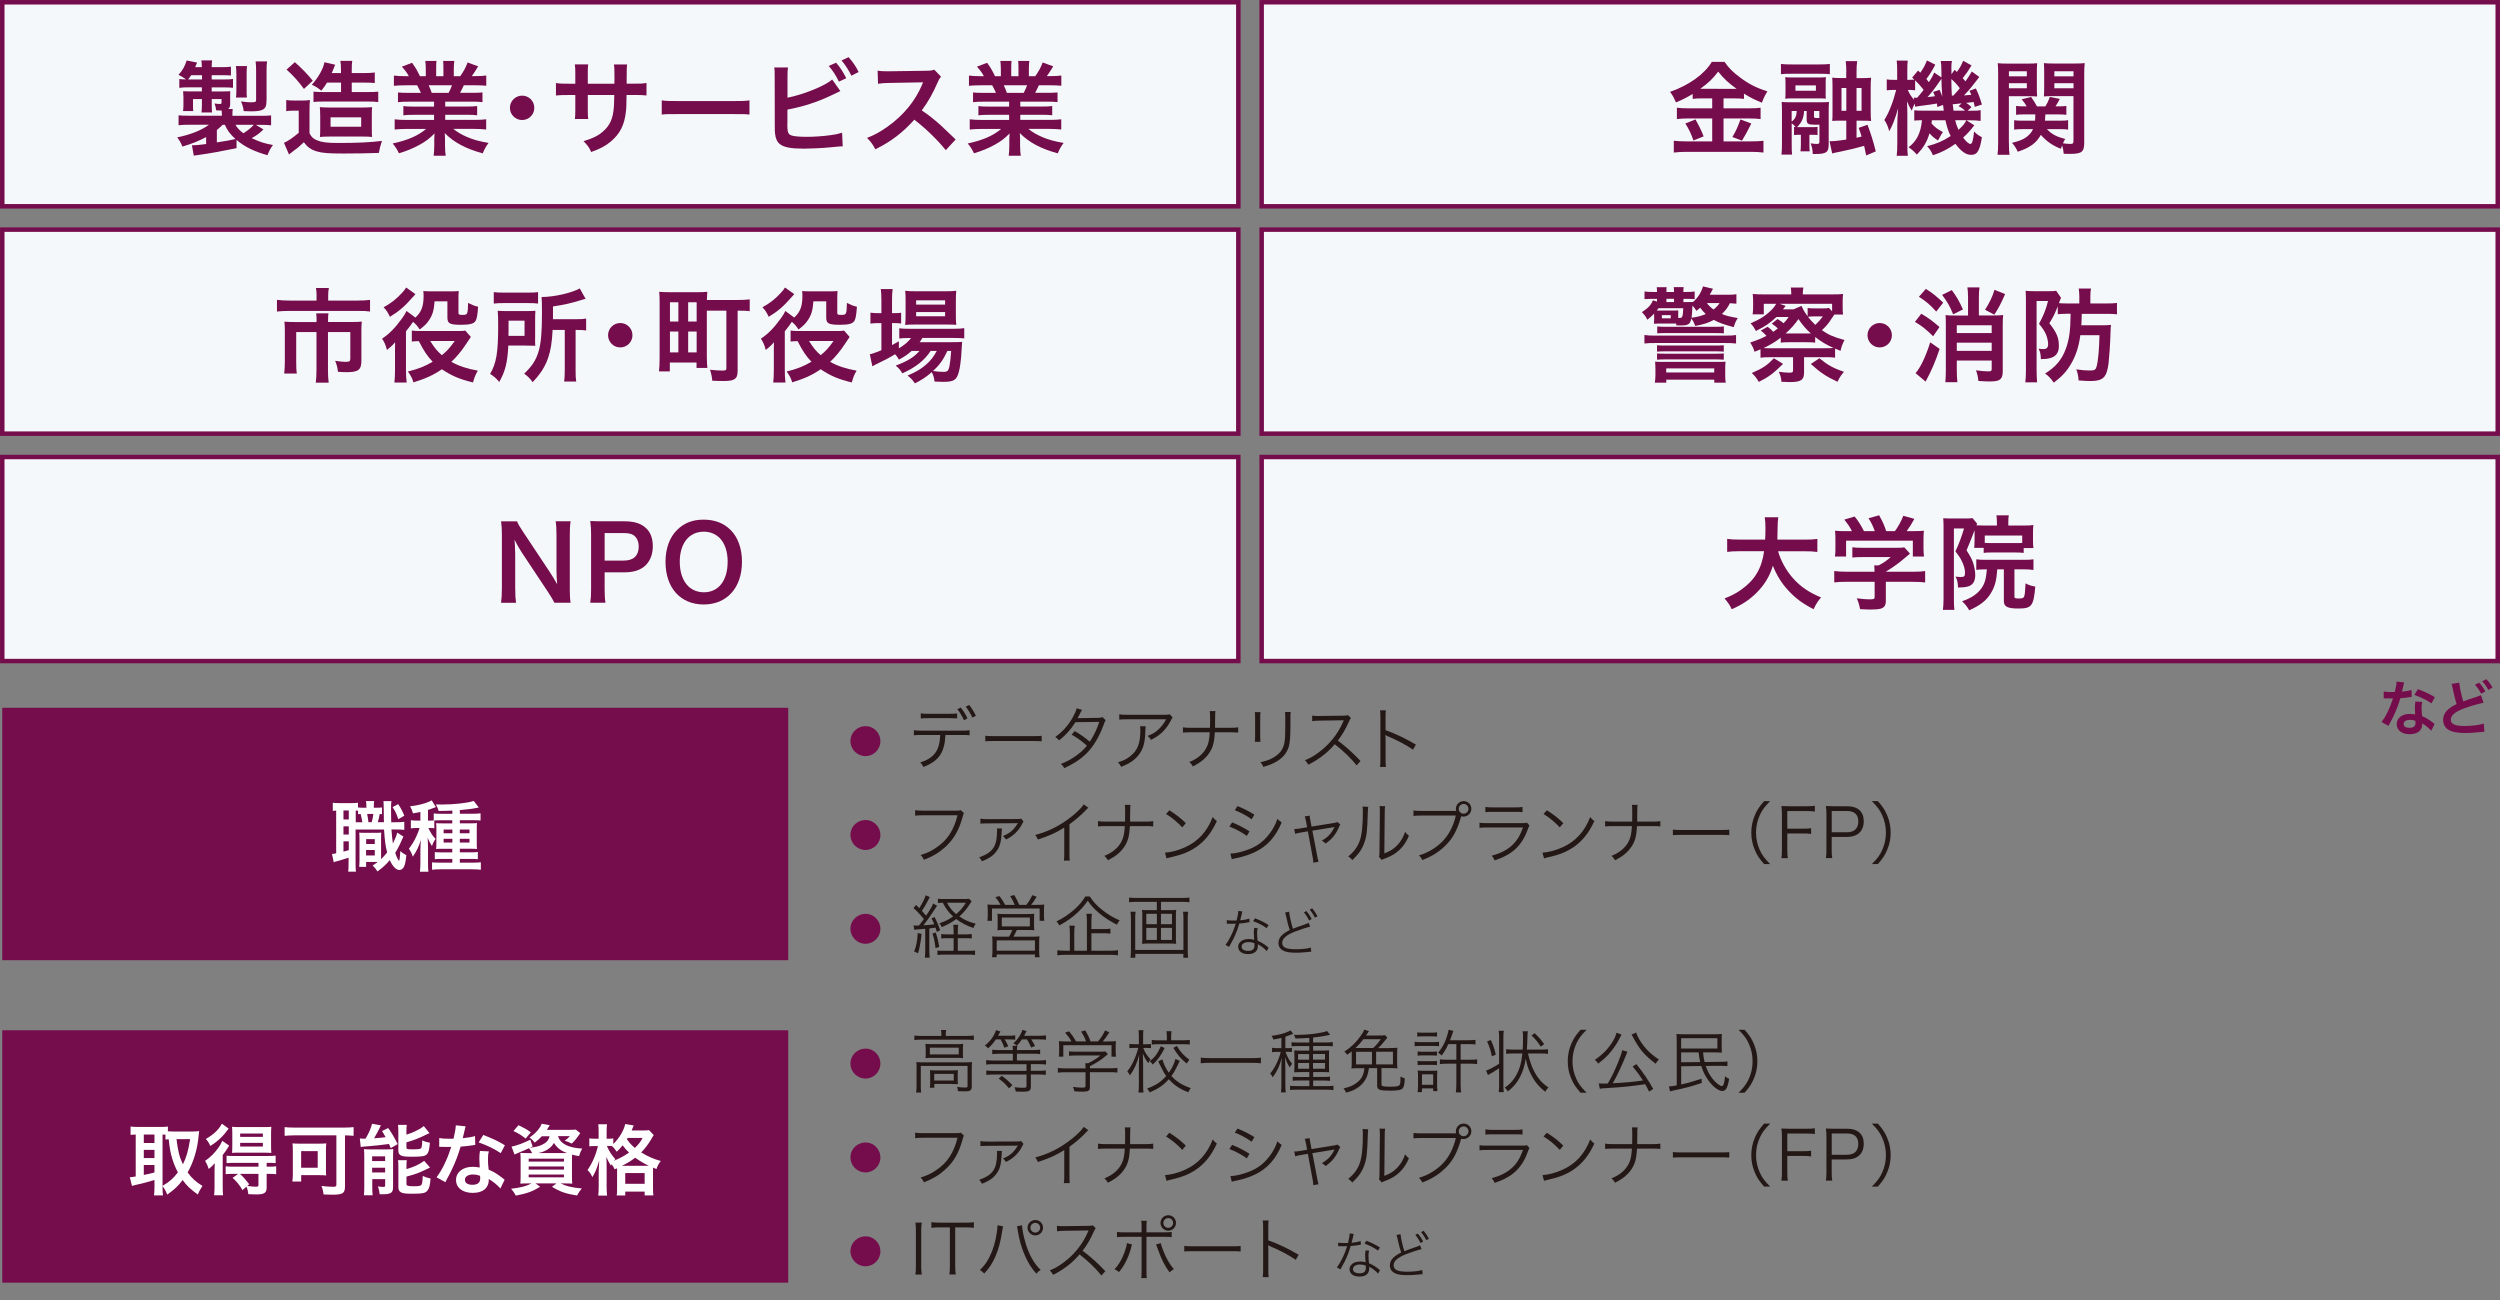 <?xml version="1.0" encoding="UTF-8"?><svg id="_レイヤー_2" xmlns="http://www.w3.org/2000/svg" width="606.76" height="315.6" viewBox="0 0 606.76 315.6"><rect x="0" y="0" width="606.76" height="315.6" fill="#808080" stroke="none"/><defs><style>.cls-1{stroke-width:1.09px;}.cls-1,.cls-2,.cls-3,.cls-4,.cls-5,.cls-6{fill:#f5f8fa;stroke:#750c4c;stroke-miterlimit:10;}.cls-2{stroke-width:1.09px;}.cls-7{fill:#231815;}.cls-7,.cls-8,.cls-9{stroke-width:0px;}.cls-3{stroke-width:1.09px;}.cls-4{stroke-width:1.09px;}.cls-8{fill:#fff;}.cls-9{fill:#750c4c;}.cls-5{stroke-width:1.08px;}.cls-6{stroke-width:1.08px;}</style></defs><g id="_レイヤー_1-2"><rect class="cls-4" x=".55" y=".55" width="300" height="49.52"/><rect class="cls-6" x="306.21" y=".55" width="300" height="49.52"/><rect class="cls-1" x=".55" y="55.73" width="300" height="49.52"/><rect class="cls-3" x="306.21" y="55.73" width="300" height="49.52"/><rect class="cls-5" x=".55" y="110.92" width="300" height="49.52"/><rect class="cls-2" x="306.21" y="110.92" width="300" height="49.52"/><path class="cls-9" d="M413.25,23.88c-.99,0-1.71.02-2.43.12v-1.19c-1.42.84-2.41,1.37-4.05,2.04-.6-1.32-.77-1.64-1.44-2.56,4.62-1.61,8.35-4.3,10.14-7.28h3.08c.99,1.47,2.06,2.53,3.83,3.83,2.04,1.54,3.9,2.48,6.58,3.35-.6.92-.97,1.71-1.34,2.73-1.96-.82-2.78-1.22-4.35-2.19v1.27c-.72-.1-1.39-.12-2.43-.12h-2.53v2.41h6.28c1.29,0,2.06-.05,2.71-.15v2.76c-.7-.1-1.56-.15-2.73-.15h-6.26v5.56h6.76c1.27,0,2.11-.05,2.93-.15v2.86c-.92-.12-1.96-.17-2.98-.17h-15.7c-1.14,0-2.04.05-3.08.17v-2.86c.89.1,1.81.15,3.08.15h6.24v-5.56h-5.89c-1.07,0-1.94.05-2.68.15v-2.76c.67.1,1.47.15,2.71.15h5.86v-2.41h-2.29ZM411.49,28.98c.84,1.49,1.32,2.43,1.99,4.12l-2.48.99c-.52-1.56-1.17-2.88-1.96-4.12l2.46-.99ZM413.18,21.55l7.7.02q.22,0,.6-.02c-1.96-1.39-3.18-2.53-4.47-4.17-1.27,1.69-2.29,2.68-4.35,4.17h.52ZM425.05,29.99q-.32.57-1.24,2.38c-.07.15-.17.32-1.02,1.76l-2.34-.87c.77-1.24,1.37-2.56,1.96-4.27l2.63.99Z"/><path class="cls-9" d="M444.11,18c-.82-.07-1.22-.1-2.58-.1h-6.71c-1.32,0-1.76.02-2.58.1v-2.48c.72.1,1.39.12,2.73.12h6.43c1.34,0,1.99-.02,2.71-.12v2.48ZM435.39,30.79c.2.02.25.02.45.05-.52-.57-.62-.65-.99-.92v5.12c0,1.29.02,1.86.1,2.48h-2.58c.1-.82.12-1.61.12-3.13v-7.28c0-.94-.02-1.71-.07-2.36.5.05,1.24.07,2.06.07h7.43c1.04,0,1.52-.02,1.99-.07-.05.67-.07,1.27-.07,2.19v8.1c0,1.91-.57,2.33-3.2,2.33h-.67c-.05-1.07-.15-1.56-.5-2.58.7.1,1.22.15,1.52.15.45,0,.6-.12.6-.52v-4.17c-.47.02-.7.02-.94.02-1.81,0-2.16-.2-2.16-1.27v-2.06h-.62c-.12,1.74-.52,2.71-1.71,3.92h3.58c.72,0,.92,0,1.39-.07v1.99c-.42-.05-.77-.07-1.42-.07h-.55v2.43c0,.67.02,1.07.07,1.59h-2.24c.07-.52.1-1.02.1-1.59v-2.43h-.32c-.6,0-.92.02-1.34.07v-1.99ZM443.09,22.14c0,1.07,0,1.32.05,1.81-.42-.05-.82-.07-1.56-.07h-6.41c-.94,0-1.37.02-1.89.07.05-.45.07-.99.07-1.79v-1.64c0-.79-.02-1.34-.07-1.79.55.07.87.07,1.89.07h6.09c1.04,0,1.37,0,1.89-.07-.05.5-.05.77-.05,1.79v1.61ZM434.84,29.52c.84-.62,1.17-1.29,1.24-2.58h-1.24v2.58ZM440.73,20.73h-4.97v1.29h4.97v-1.29ZM440.26,28.23c0,.35.12.42.7.42.17,0,.35,0,.6-.02v-1.69h-1.29v1.29ZM448.11,17.47c0-1.14-.05-1.89-.15-2.63h2.78c-.1.72-.15,1.44-.15,2.63v1.49h1.22c1.02,0,1.66-.02,2.31-.1-.07.77-.1,1.34-.1,2.53v5.34c0,1.27.02,1.94.1,2.63-.62-.05-1.29-.07-2.34-.07h-1.19v4.15c.67-.15.79-.2,1.22-.3-.2-.7-.32-1.07-.7-2.11l2.14-.75c.92,2.51,1.29,3.65,2.01,6.46l-2.33.99c-.22-1.09-.27-1.37-.5-2.33-1.37.4-3.85,1.02-5.84,1.42-1.29.25-1.32.25-1.91.42l-.65-2.96c1.27-.02,2.04-.1,4.07-.4v-4.6h-1.22c-1.17,0-1.54.02-2.19.07.07-.77.07-1.12.07-2.46v-5.56c0-1.32-.02-1.79-.07-2.48.67.07,1.24.1,2.43.1h.97v-1.49ZM446.94,21.35v5.54h1.17v-5.54h-1.17ZM451.81,26.89v-5.54h-1.22v5.54h1.22Z"/><path class="cls-9" d="M478.47,15.91c-.79,1.32-1.14,1.84-2.11,3.06.3.32.35.4.67.77.52-.72.75-1.09,1.54-2.38l1.81,1.32q-.52.65-1.74,2.24c-.67.84-1.22,1.47-1.99,2.24.75-.05,1.02-.07,1.79-.15-.15-.4-.22-.55-.45-.97l1.56-.57c.62,1.29.89,1.96,1.47,3.9l-1.74.57c-.12-.55-.17-.72-.27-1.19-.5.07-1.09.15-1.81.22.57.37.62.4,1.29,1.02l-.94.89h.55c1.49,0,1.94-.02,2.61-.15v2.61c-.75-.1-1.64-.15-2.61-.15h-.84l1.91,1.22c-.97,1.27-1.66,2.04-2.71,2.98.72.99,1.37,1.54,1.74,1.54.45,0,.67-.7.92-3.01.6.62,1.19,1.04,1.89,1.37-.27,1.81-.55,2.78-1.02,3.5-.35.55-.84.79-1.61.79-1.24,0-2.38-.82-3.8-2.68-1.79,1.27-3.2,2.01-5.44,2.78-.42-.94-.67-1.37-1.42-2.21,2.24-.55,3.83-1.22,5.71-2.46-.57-1.17-.87-2.06-1.27-3.83h-3.3c-.02.4-.02.5-.07.79.82.92,1.47,1.39,2.76,2.09-.32.45-.47.7-.67,1.09q-.35.62-.52.94c-.82-.5-1.47-1.04-2.06-1.74-.65,2.16-1.47,3.5-3.08,5.17-.7-.79-.99-1.07-1.99-1.79,1.96-1.47,2.98-3.5,3.23-6.56-.92.02-1.37.05-1.86.1v-2.51c.6.07.99.1,2.04.1h5.12c-.1-.72-.12-.92-.17-1.39l-1.39.5c-.05-.42-.07-.57-.1-.84-.65.1-1.07.17-1.74.27-1.91.25-3.2.42-3.55.5l-.1-.77c-.37.72-.52,1.09-.72,1.74-.47-.75-.82-1.42-1.17-2.29.05.7.1,2.16.1,3.03v7.15c0,1.54.02,2.41.12,3.06h-2.71c.1-.7.15-1.76.15-3.06v-4.37c0-1.12.05-2.01.2-4.1-.75,2.61-1.39,4.25-2.16,5.56-.3-1.14-.67-2.04-1.19-2.73.67-1.07,1.07-1.86,1.86-3.95.25-.65.45-1.24,1.02-3.35h-.6c-.62,0-1.24.05-1.69.1v-2.66c.42.1.79.12,1.69.12h.84v-2.06c0-1.19-.02-1.96-.12-2.61h2.68c-.07.6-.1,1.27-.1,2.58v2.09h.45c.52,0,.97-.02,1.27-.05-.17-.17-.27-.25-.55-.5l1.44-1.71.55.52c.77-1.09,1.19-1.89,1.59-2.96l2.04,1.02c-.79,1.49-1.27,2.26-2.16,3.48.25.3.35.42.6.77.67-1.02.84-1.29,1.29-2.34l1.76,1.19v-1.17c-.02-1.71-.05-2.09-.17-2.83h2.73c-.12.47-.15.89-.15,1.66,0,.07,0,.4.02.79v.77l.77-1.07c.3.27.47.45.55.52.67-.89,1.12-1.71,1.52-2.71l2.04,1.12ZM464.81,21.92c-.62-.07-.89-.1-1.42-.1h-.35c.37.92.77,1.54,1.52,2.43l-.07-.55c.17.02.27.02.37.02h.45c.84-.97,1.12-1.32,1.56-1.91-.75-.97-1.27-1.56-2.06-2.31v2.41ZM470.75,21.82c.35.77.47,1.07.65,1.64-.15-2.09-.2-3.23-.2-4.35-.3.42-.37.55-.55.79-.92,1.39-2.01,2.78-2.83,3.65q.97-.07,1.81-.2c-.17-.4-.22-.55-.45-1.04l1.56-.5ZM473.6,19.19q.02,2.26.12,4.02h.35q.97-1.02,1.59-1.79c-.65-.87-1.24-1.52-2.06-2.24ZM476.09,25.08c-.22.02-.37.05-.47.05q-.42.07-1.07.12s-.27.02-.62.05c.05.57.07.65.2,1.56h2.78c-.55-.55-.87-.75-1.56-1.07l.75-.72ZM474.55,29.17c.2.92.37,1.42.79,2.34,1.17-1.09,1.52-1.52,1.89-2.34h-2.68Z"/><path class="cls-9" d="M487.57,34.56c0,1.47.05,2.29.15,3.01h-2.91c.1-.75.15-1.54.15-3.08v-16.37c0-1.29-.02-1.99-.1-2.78.7.07,1.32.1,2.53.1h4.5c1.29,0,1.86-.02,2.53-.1-.05.7-.07,1.34-.07,2.31v3.53c0,1.12.02,1.69.07,2.24-.67-.05-1.39-.07-2.31-.07h-4.55v11.23ZM487.57,18.52h4.35v-1.22h-4.35v1.22ZM487.57,21.42h4.35v-1.22h-4.35v1.22ZM496.81,31.36c1.19,1.24,2.29,1.81,4.42,2.38-.27.47-.35.6-.55,1.04.89.12,1.24.15,1.79.15.62,0,.77-.12.77-.67v-10.93h-4.89c-.87,0-1.64.02-2.29.07.05-.62.07-1.14.07-2.24v-3.53c0-.94-.02-1.59-.07-2.31.7.07,1.27.1,2.53.1h4.82c1.22,0,1.86-.02,2.56-.1-.1.89-.12,1.56-.12,2.76v16.49c0,2.33-.57,2.78-3.53,2.78-.5,0-.79,0-1.44-.02-.1-.89-.17-1.34-.42-2.04-.12.32-.15.45-.27.82-1.91-.7-3.58-1.86-4.87-3.38-1.09,1.99-2.66,3.13-5.61,4.1-.42-.94-.77-1.47-1.39-2.16,1.69-.42,2.43-.72,3.2-1.19.87-.57,1.54-1.29,1.91-2.14h-2.43c-.87,0-1.52.02-2.16.12v-2.29c.55.1,1.07.12,1.99.12h3.08c.05-.55.05-.77.07-1.52h-2.88c-.79,0-1.29.02-1.79.1v-2.16c.52.07.92.1,1.74.1h.84c-.37-.62-.57-.92-1.22-1.71l2.29-.57c.62.89.97,1.44,1.42,2.29h2.04c.47-.77.65-1.12,1.09-2.29l2.41.47c-.37.72-.57,1.07-1.04,1.81h.84c.82,0,1.27-.02,1.79-.1v2.16c-.45-.07-.99-.1-1.76-.1h-3.33c-.02.55-.05.99-.1,1.52h3.63c.94,0,1.44-.02,1.99-.12v2.29c-.6-.1-1.12-.12-2.01-.12h-3.11ZM498.6,18.52h4.65v-1.22h-4.65v1.22ZM498.6,21.42h4.65v-1.22h-4.65v1.22Z"/><path class="cls-9" d="M57.42,35.96c-3.83.79-6.53,1.27-9.17,1.64-.65.07-.75.1-1.22.17l-.45-2.51h.25c.72,0,1.69-.1,3.2-.3v-1.69c-1.76.94-3.38,1.59-5.76,2.31-.42-1.02-.65-1.44-1.27-2.24,3.23-.65,5.96-1.74,7.7-3.06h-4.7c-1.44,0-1.86.02-2.66.12v-2.41c.75.07,1.32.1,2.76.1h7.75v-.42c0-.25-.02-.65-.05-.84-.55,0-.72-.02-1.34-.05-.05-.6-.17-1.12-.4-1.66.5.07.99.12,1.29.12.32,0,.42-.1.42-.42v-.77h-2.38v1.29c0,.79.02,1.37.07,1.96h-2.56c.07-.72.1-1.07.1-1.96v-1.29h-2.16v1.49c0,.77,0,.99.07,1.42h-2.48l.02-.25c.05-.42.07-.82.07-1.29v-1.86c0-.47-.02-.67-.07-1.42.37.02,1.09.05,1.66.05h2.88v-.99h-3.23c-.92,0-1.52.02-2.24.12v-2.14c.5.07.79.07,1.66.1-.6-.42-1.12-.75-1.86-1.12.94-1.02,1.52-2.01,1.99-3.48l2.51.5c-.2.55-.27.72-.47,1.12h1.64c-.02-.72-.05-1.12-.12-1.64h2.61c-.07.52-.1.92-.1,1.64h2.38c1.14,0,1.64-.02,2.29-.12v2.14c-.7-.05-1.27-.07-2.26-.07h-2.41v1.04h2.71c1.39,0,1.81-.02,2.46-.12v2.14c-.65-.07-1.34-.1-2.34-.1h-2.83v.99h2.51c.92,0,1.39-.02,1.99-.05-.02.3-.02.57-.02,1.07v1.96c0,.65-.12.99-.47,1.27h1.09c-.05.52-.07.72-.07,1.24v.42h6.56c1.39,0,2.19-.02,2.83-.1v2.41c-.82-.1-1.24-.12-2.71-.12h-.99l1.84,1.12c-.89.89-1.64,1.44-2.86,2.11,1.96.92,3.16,1.32,5.17,1.66-.62.84-.92,1.42-1.34,2.48-3.25-.92-5.49-2.01-7.5-3.7v1.99ZM49.03,19.29v-1.04h-2.63c-.27.42-.4.6-.75,1.04h3.38ZM52.63,34.56c2.46-.37,3.11-.5,4.52-.82-1.29-1.17-1.96-2.06-2.58-3.45h-.52c-.45.42-.92.87-1.42,1.27v3.01ZM57.15,30.29c.47.79.97,1.34,1.91,2.06.92-.55,1.89-1.32,2.53-2.06h-4.45ZM57.27,23.68c.07-.6.1-.94.1-1.69v-4.1c0-.67-.05-1.34-.12-1.86h2.71c-.07.45-.1.97-.1,1.86v4.07c0,.82,0,1.22.07,1.71h-2.66ZM64.68,24.33c0,1.32-.2,1.84-.84,2.24-.55.32-1.34.45-2.88.45-.5,0-1.19-.02-1.81-.05-.1-.84-.32-1.66-.67-2.36.92.15,1.84.22,2.41.22.37,0,.82-.05.97-.07.22-.07.3-.2.3-.65v-7.1c0-.87-.05-1.44-.12-2.11h2.78c-.1.7-.12,1.19-.12,2.24v7.2Z"/><path class="cls-9" d="M69.48,24.28c.65.1,1.04.12,1.99.12h1.86c.72,0,1.24-.02,1.89-.12-.07.75-.1,1.39-.1,2.71v5.37c.52.97.92,1.32,1.81,1.69,1.12.47,2.46.65,5.04.65,4.72,0,7.95-.15,10.73-.5q-.55,1.61-.75,2.91c-2.24.1-5.79.15-8.52.15-3.7,0-5.27-.12-6.56-.52-1.39-.42-2.24-1.02-3.13-2.21-1.09,1.04-1.61,1.47-2.78,2.31-.22.15-.52.4-.82.65l-1.22-2.83c.82-.32,2.16-1.22,3.58-2.43v-5.37h-1.37c-.62,0-1.09.02-1.66.12v-2.68ZM71.56,15.09c1.76,1.56,3.06,2.91,4.35,4.5l-2.14,1.99c-1.37-1.86-2.43-3.06-4.22-4.7l2.01-1.79ZM79.36,20.06c-.42.72-.67,1.04-1.39,1.96-.75-.65-1.24-.97-2.29-1.44,1.61-1.81,2.81-3.97,3.06-5.47l2.61.6c-.02.07-.35.84-.45,1.09-.12.35-.22.55-.4.94h2.26v-.65c0-1.19-.05-1.74-.15-2.31h2.88c-.1.52-.12,1.09-.12,2.31v.65h2.93c1.24,0,1.94-.05,2.66-.15v2.56c-.75-.07-1.42-.1-2.56-.1h-3.03v2.29h4.12c1.14,0,1.69-.02,2.31-.1v2.53c-.82-.1-1.49-.12-2.31-.12h-11.3c-.75,0-1.39.02-2.11.1v-2.51c.6.07,1.17.1,2.24.1h4.45v-2.29h-3.4ZM79.86,33.15c-1.12,0-1.56.02-2.21.1.05-.6.07-.79.07-2.56v-2.48q-.02-1.69-.1-2.21c.72.07,1.44.1,2.68.1h7.43c1.14,0,1.89-.02,2.58-.1-.07.62-.07,1.02-.07,2.53v2.33c0,1.49,0,1.81.07,2.38-.75-.07-1.29-.1-2.46-.1h-8ZM80.23,30.76h7.43v-2.29h-7.43v2.29Z"/><path class="cls-9" d="M99.15,24.68c-1.14,0-1.79.02-2.56.12v-2.36c.7.07,1.34.1,2.56.1h3.01c-.37-.79-.65-1.37-.92-1.84h-2.68c-1.22,0-2.16.05-2.96.12v-2.48c.77.1,1.57.15,2.83.15h.79c-.47-.87-.77-1.27-1.69-2.31l2.48-.94c.84,1.17,1.19,1.76,1.91,3.25h1.42v-1.76c0-.75-.05-1.44-.12-1.94h2.71c-.05.45-.07.99-.07,1.84v1.86h1.76v-1.86c0-.79-.02-1.37-.07-1.84h2.71c-.07.47-.12,1.14-.12,1.94v1.76h1.56c.87-1.24,1.34-2.11,1.79-3.33l2.56.94c-.6.99-.99,1.61-1.54,2.38h.7c1.29,0,2.06-.05,2.81-.15v2.48c-.77-.07-1.74-.12-2.96-.12h-2.48c-.47.99-.57,1.22-.92,1.84h2.88c1.22,0,1.84-.02,2.56-.1v2.36c-.77-.1-1.39-.12-2.56-.12h-6.48v1.19h5.19c1.12,0,1.86-.02,2.56-.12v2.24c-.7-.1-1.47-.12-2.56-.12h-5.19v1.24h6.93c1.42,0,2.29-.05,3.01-.15v2.48c-.92-.1-1.84-.15-2.98-.15h-4.99c.84.72,1.96,1.39,3.38,1.99,1.59.67,2.88,1.02,5.17,1.42-.7.94-.99,1.49-1.42,2.53-4.17-1.14-6.98-2.66-9.22-4.92.07.94.07,1.17.07,1.76v1.22c0,1.04.05,1.81.17,2.51h-2.93c.1-.72.15-1.54.15-2.53v-1.19c0-.57,0-.67.07-1.69-1.17,1.19-2.09,1.91-3.58,2.73-1.59.87-3.11,1.52-5.07,2.09-.4-.87-.87-1.61-1.52-2.38,3.63-.77,6.14-1.86,8.12-3.53h-4.62c-1.17,0-2.06.05-3.01.15v-2.48c.79.1,1.64.15,2.98.15h6.58v-1.24h-4.92c-1.09,0-1.84.02-2.53.12v-2.24c.7.1,1.42.12,2.53.12h4.92v-1.19h-6.21ZM108.88,22.54c.37-.72.57-1.17.82-1.84h-5.66c.35.75.5,1.12.75,1.84h4.1Z"/><path class="cls-9" d="M129.68,26.17c0,1.64-1.32,2.96-2.96,2.96s-2.96-1.32-2.96-2.96,1.32-2.96,2.96-2.96,2.96,1.32,2.96,2.96Z"/><path class="cls-9" d="M149.11,20.31l.02-1.12v-.79c0-1.64-.02-2.19-.12-2.76h3.2c-.07.57-.1.7-.1,1.66q0,1.52-.02,3.01h1.59c1.76,0,2.26-.02,3.23-.17v3.03c-.87-.1-1.54-.12-3.18-.12h-1.66c-.05,2.98-.05,3.15-.17,4.1-.35,3.18-1.42,5.29-3.58,7.13-1.34,1.14-2.56,1.79-4.84,2.61-.47-1.07-.79-1.54-1.86-2.63,2.36-.72,3.55-1.32,4.74-2.36,1.69-1.47,2.41-3.11,2.63-5.96.05-.57.05-1.17.1-2.88h-6.43v3.73c0,1.04.02,1.44.1,2.09h-3.23c.07-.55.1-1.22.1-2.14v-3.68h-1.52c-1.64,0-2.31.02-3.18.12v-3.03c.97.15,1.47.17,3.23.17h1.47v-2.48c0-1.04-.02-1.57-.12-2.21h3.25c-.1.82-.1.87-.1,2.14v2.56h6.46Z"/><path class="cls-9" d="M160.62,24.36c1.09.15,1.56.17,4.02.17h13.24c2.46,0,2.93-.02,4.02-.17v3.45c-.99-.12-1.27-.12-4.05-.12h-13.19c-2.78,0-3.06,0-4.05.12v-3.45Z"/><path class="cls-9" d="M191.11,23.71c3.75-.7,9.24-2.91,10.86-4.42l1.99,2.81c-.17.07-.92.42-2.24,1.07-3.38,1.61-6.86,2.73-10.61,3.43v3.28c-.02.12-.02.25-.02.32,0,1.44.1,2.01.45,2.36.42.45,1.84.65,4.25.65,1.66,0,3.95-.15,5.76-.4,1.19-.15,1.74-.27,2.83-.6l.15,3.3c-.52,0-.65.02-3.28.27-1.47.15-4.6.3-6.11.3-3.13,0-4.84-.32-5.81-1.07-.7-.52-1.07-1.32-1.22-2.53-.05-.42-.07-.84-.07-2.29l-.02-11.53c0-1.27,0-1.66-.1-2.29h3.33c-.1.6-.12,1.04-.12,2.31v5.02ZM202.91,15.21c.99,1.12,1.66,2.14,2.48,3.78l-1.79.82c-.77-1.59-1.42-2.58-2.46-3.8l1.76-.79ZM206.63,18.37c-.67-1.37-1.44-2.56-2.38-3.7l1.71-.79c1.09,1.24,1.76,2.21,2.43,3.6l-1.76.89Z"/><path class="cls-9" d="M229.54,36.43c-2.06-2.53-4.92-5.32-7.63-7.38-2.81,3.13-5.66,5.32-9.46,7.18-.7-1.29-.99-1.69-2.01-2.76,1.91-.75,3.11-1.42,4.97-2.73,3.75-2.63,6.73-6.23,8.35-10.11l.27-.65q-.4.02-8.22.15c-1.19.02-1.86.07-2.71.2l-.1-3.18c.7.12,1.17.15,2.19.15h.6l8.74-.12c1.39-.02,1.59-.05,2.21-.27l1.64,1.69c-.32.37-.52.72-.79,1.34-1.14,2.66-2.36,4.82-3.88,6.86,1.57,1.04,2.91,2.09,4.6,3.6q.62.55,3.63,3.45l-2.38,2.58Z"/><path class="cls-9" d="M238.72,24.68c-1.14,0-1.79.02-2.56.12v-2.36c.7.07,1.34.1,2.56.1h3.01c-.37-.79-.65-1.37-.92-1.84h-2.68c-1.22,0-2.16.05-2.96.12v-2.48c.77.1,1.57.15,2.83.15h.79c-.47-.87-.77-1.27-1.69-2.31l2.48-.94c.84,1.17,1.19,1.76,1.91,3.25h1.42v-1.76c0-.75-.05-1.44-.12-1.94h2.71c-.05.45-.07.99-.07,1.84v1.86h1.76v-1.86c0-.79-.02-1.37-.07-1.84h2.71c-.07.47-.12,1.14-.12,1.94v1.76h1.56c.87-1.24,1.34-2.11,1.79-3.33l2.56.94c-.6.99-.99,1.61-1.54,2.38h.7c1.29,0,2.06-.05,2.81-.15v2.48c-.77-.07-1.74-.12-2.96-.12h-2.48c-.47.99-.57,1.22-.92,1.84h2.88c1.22,0,1.84-.02,2.56-.1v2.36c-.77-.1-1.39-.12-2.56-.12h-6.48v1.19h5.19c1.12,0,1.86-.02,2.56-.12v2.24c-.7-.1-1.47-.12-2.56-.12h-5.19v1.24h6.93c1.42,0,2.29-.05,3.01-.15v2.48c-.92-.1-1.84-.15-2.98-.15h-4.99c.84.72,1.96,1.39,3.38,1.99,1.59.67,2.88,1.02,5.17,1.42-.7.94-.99,1.49-1.42,2.53-4.17-1.14-6.98-2.66-9.22-4.92.07.94.07,1.17.07,1.76v1.22c0,1.04.05,1.81.17,2.51h-2.93c.1-.72.15-1.54.15-2.53v-1.19c0-.57,0-.67.07-1.69-1.17,1.19-2.09,1.91-3.58,2.73-1.59.87-3.11,1.52-5.07,2.09-.4-.87-.87-1.61-1.52-2.38,3.63-.77,6.14-1.86,8.12-3.53h-4.62c-1.17,0-2.06.05-3.01.15v-2.48c.79.1,1.64.15,2.98.15h6.58v-1.24h-4.92c-1.09,0-1.84.02-2.53.12v-2.24c.7.1,1.42.12,2.53.12h4.92v-1.19h-6.21ZM248.46,22.54c.37-.72.57-1.17.82-1.84h-5.66c.35.75.5,1.12.75,1.84h4.1Z"/><path class="cls-9" d="M76.84,71.74c0-.72-.07-1.44-.15-1.84h3.13c-.12.55-.17,1.14-.17,1.81v1.24h7.03c1.34,0,2.24-.05,3.13-.17v2.83c-.82-.12-1.52-.15-3.06-.15h-16.47c-1.17,0-2.11.05-3.06.15v-2.83c.97.12,1.86.17,3.13.17h6.48v-1.22ZM76.84,77.85c0-.65-.02-1.27-.1-1.81h2.98c-.07.3-.1.89-.1,1.81v.3h5.76c1.12,0,1.69-.02,2.43-.1-.07.67-.1,1.24-.1,2.14v7.33c0,2.24-.72,2.81-3.63,2.81-.57,0-1.04-.02-2.06-.1-.15-1.14-.22-1.49-.67-2.66,1.12.17,1.91.25,2.43.25,1.02,0,1.24-.12,1.24-.77v-6.46h-5.42v9.22c0,1.22.05,2.06.17,3.06h-3.13c.12-1.02.17-1.89.17-3.03v-9.24h-4.92v7.13c0,1.37.02,2.11.15,2.93h-3.06c.1-.94.15-1.76.15-2.91v-7.55c0-.77-.02-1.42-.1-2.14.79.07,1.49.1,2.56.1h5.22v-.3Z"/><path class="cls-9" d="M105.47,73.16c-.15,2.11-.47,3.25-1.32,4.52-.55.84-1.09,1.39-2.29,2.29-.52-.82-.89-1.24-1.61-1.86-.47.7-.84,1.19-1.12,1.54-.4.5-.42.5-.6.79v9.27c0,1.24.05,2.21.17,3.13h-2.98c.1-.72.15-1.81.15-3.13v-5.29c0-.07,0-.35.02-.7v-.65c-.45.57-1.14,1.22-1.99,1.86-.27-1.12-.6-1.89-1.17-2.73,1.84-1.24,3.13-2.58,4.84-4.92.6-.82.82-1.22,1.09-1.81l2.16,1.61c1.47-1.37,1.99-2.73,1.99-5.32,0-.42-.02-.67-.07-1.12.62.05,1.02.07,1.94.07h4.82c.94,0,1.27-.02,1.84-.07-.05.5-.07.84-.07,1.76v3.53c0,.4.17.5.92.5,1.32,0,1.34-.1,1.42-2.91,1.17.57,1.59.75,2.43.92-.15,2.01-.3,2.93-.62,3.45-.4.67-1.39.94-3.48.94-2.81,0-3.35-.3-3.35-1.79v-3.9h-3.13ZM100.82,71.4q-.22.25-.67.75c-1.96,2.24-3.25,3.35-5.51,4.74-.55-1.12-.84-1.61-1.54-2.31,1.81-.99,3.1-1.99,4.5-3.53.57-.65.77-.87.97-1.27l2.26,1.61ZM114.29,81.76q-.37.5-1.17,1.74c-1.04,1.61-2.31,3.15-3.58,4.32,1.84,1.02,3.75,1.66,6.43,2.14-.62,1.09-.75,1.42-1.17,2.86-3.23-.77-5.14-1.59-7.55-3.2-2.06,1.42-3.93,2.26-6.91,3.18-.3-1.02-.6-1.59-1.34-2.63,2.58-.65,4.15-1.27,6.01-2.38-1.22-1.24-2.16-2.63-3.35-4.99-.92.02-1.19.02-1.71.1v-2.68c.57.1,1.14.12,2.04.12h9.19c.89,0,1.39-.02,1.74-.12l1.37,1.57ZM104.42,82.77c1.07,1.71,1.69,2.46,2.83,3.43,1.22-.99,1.94-1.79,3.11-3.43h-5.94Z"/><path class="cls-9" d="M129.87,81.93c0,1.09,0,1.37.05,1.99-.25,0-1.07-.02-2.43-.05h-4.12c-.2,4.15-.75,6.28-2.21,8.84-.75-.92-1.29-1.39-2.21-1.96,1.54-2.63,1.96-5.17,1.96-11.87,0-1.66-.02-2.53-.12-3.45.82.05,1.44.07,2.63.07h4.02c1.14,0,1.74-.02,2.51-.07-.05.52-.07,1.27-.07,2.24v4.27ZM119.83,70.9c.72.1,1.39.12,2.68.12h5.37c1.47,0,2.06-.02,2.71-.12v2.78c-.65-.1-1.29-.12-2.58-.12h-5.64c-1.14,0-1.84.02-2.53.12v-2.78ZM127.31,81.51v-3.68h-3.88v1.79c0,.94,0,1.17-.02,1.89h3.9ZM134.12,80.09c-.15,3.03-.47,4.99-1.09,6.78-.52,1.49-1.22,2.83-2.16,4.02-.37.52-.75.94-1.59,1.86-.67-.92-1.19-1.44-2.06-2.06,1.91-1.79,2.91-3.35,3.53-5.49.55-1.89.79-4.67.79-9.19,0-2.33-.02-3.1-.1-3.92,3.06-.02,7.28-.97,9.27-2.09l1.42,2.53c-.45.1-.6.15-1.14.32-2.56.79-4.17,1.14-6.78,1.52v3.1h5.64c1.17,0,1.69-.02,2.41-.15v2.88c-.67-.1-1.24-.12-2.19-.12h-.37v9.84c0,1.29.02,1.91.15,2.68h-2.93c.1-.79.15-1.49.15-2.71v-9.81h-2.93Z"/><path class="cls-9" d="M153.5,81.36c0,1.64-1.32,2.96-2.96,2.96s-2.96-1.32-2.96-2.96,1.32-2.96,2.96-2.96,2.96,1.32,2.96,2.96Z"/><path class="cls-9" d="M171.56,86.92c0,.87.05,1.71.12,2.38h-2.63v-1.32h-6.48v2.16h-2.63c.1-.87.15-1.99.15-3.38v-13.36c0-1.14-.02-1.79-.1-2.58.77.07,1.44.1,2.63.1h6.41c1.19,0,1.84-.02,2.63-.1-.05.57-.07,1.04-.1,1.99h7.25c1.34,0,2.33-.05,3.15-.15v2.86c-.75-.1-1.42-.12-2.93-.12v14.36c0,1.24-.17,1.81-.67,2.19-.45.37-1.27.52-2.71.52-.7,0-1.94-.02-2.78-.07-.1-1.04-.22-1.64-.55-2.66,1.17.12,2.11.2,2.98.2.82,0,.99-.1.99-.55v-13.99h-4.74v11.53ZM162.6,78.03h2.04v-4.67h-2.04v4.67ZM162.6,85.53h2.04v-5.07h-2.04v5.07ZM167.02,78.03h2.06v-4.67h-2.06v4.67ZM167.02,85.53h2.06v-5.07h-2.06v5.07Z"/><path class="cls-9" d="M197.41,73.16c-.15,2.11-.47,3.25-1.32,4.52-.55.84-1.09,1.39-2.29,2.29-.52-.82-.89-1.24-1.61-1.86-.47.7-.84,1.19-1.12,1.54-.4.5-.42.5-.6.79v9.27c0,1.24.05,2.21.17,3.13h-2.98c.1-.72.15-1.81.15-3.13v-5.29c0-.07,0-.35.02-.7v-.65c-.45.57-1.14,1.22-1.99,1.86-.27-1.12-.6-1.89-1.17-2.73,1.84-1.24,3.13-2.58,4.84-4.92.6-.82.82-1.22,1.09-1.81l2.16,1.61c1.47-1.37,1.99-2.73,1.99-5.32,0-.42-.02-.67-.07-1.12.62.05,1.02.07,1.94.07h4.82c.94,0,1.27-.02,1.84-.07-.05.5-.07.84-.07,1.76v3.53c0,.4.17.5.92.5,1.32,0,1.34-.1,1.42-2.91,1.17.57,1.59.75,2.43.92-.15,2.01-.3,2.93-.62,3.45-.4.67-1.39.94-3.48.94-2.81,0-3.35-.3-3.35-1.79v-3.9h-3.13ZM192.76,71.4q-.22.25-.67.75c-1.96,2.24-3.25,3.35-5.51,4.74-.55-1.12-.84-1.61-1.54-2.31,1.81-.99,3.1-1.99,4.5-3.53.57-.65.77-.87.97-1.27l2.26,1.61ZM206.22,81.76q-.37.5-1.17,1.74c-1.04,1.61-2.31,3.15-3.58,4.32,1.84,1.02,3.75,1.66,6.43,2.14-.62,1.09-.75,1.42-1.17,2.86-3.23-.77-5.14-1.59-7.55-3.2-2.06,1.42-3.93,2.26-6.91,3.18-.3-1.02-.6-1.59-1.34-2.63,2.58-.65,4.15-1.27,6.01-2.38-1.22-1.24-2.16-2.63-3.35-4.99-.92.02-1.19.02-1.71.1v-2.68c.57.1,1.14.12,2.04.12h9.19c.89,0,1.39-.02,1.74-.12l1.37,1.57ZM196.36,82.77c1.07,1.71,1.69,2.46,2.83,3.43,1.22-.99,1.94-1.79,3.11-3.43h-5.94Z"/><path class="cls-9" d="M221.24,85.18c-1.04.92-1.59,1.29-3.06,2.11-.3-.55-.42-.72-.94-1.32-1.42.87-2.63,1.52-4.94,2.61-.02.02-.15.1-.32.2-.05.02-.15.05-.25.12l-.62-2.91c.67-.15,1.56-.47,2.81-.99v-6.58h-.72c-.72,0-1.29.02-1.94.12v-2.66c.57.1,1.14.12,1.96.12h.7v-3.08c0-1.27-.05-2.01-.15-2.76h2.88c-.12.79-.15,1.47-.15,2.78v3.06h.45c.82,0,1.32-.02,1.76-.1v2.61c-.6-.07-1.07-.1-1.74-.1h-.47v5.34c.67-.35.87-.47,1.66-.92v1.71c1.37-.82,2.24-1.56,2.96-2.51h-.55c-1.04,0-1.71.05-2.31.12v-2.48c.57.1,1.22.12,2.33.12h10.86c1.19,0,1.96-.05,2.58-.15v2.48c-.7-.07-1.49-.1-2.56-.1h-7.6c-.22.4-.35.57-.67,1.02h7.9c1.22,0,1.69-.02,2.41-.07-.05.4-.07.72-.1,1.47-.12,3.13-.5,5.64-1.02,6.76-.5,1.14-1.29,1.47-3.48,1.47-.67,0-1.12-.02-2.09-.07-.1-.92-.3-1.56-.67-2.29-1.34,1.17-2.38,1.86-4.1,2.73-.55-.82-.94-1.24-1.79-1.89,2.19-.94,3.23-1.56,4.52-2.68,1.02-.87,1.81-1.89,2.58-3.3h-1.49c-1.52,2.31-3.65,4-6.88,5.44-.42-.77-.79-1.19-1.59-1.89,2.83-1.04,4.47-2.06,5.76-3.55h-1.94ZM221.98,78.77c-.97,0-1.79.02-2.29.1.07-.7.1-1.42.1-2.41v-3.63c0-1.07-.02-1.49-.1-2.26.77.1,1.34.12,2.51.12h7.23c1.24,0,1.94-.02,2.66-.12-.07.7-.1,1.19-.1,2.46v3.43c0,1.09.02,1.81.1,2.38-.52-.05-1.27-.07-2.26-.07h-7.85ZM222.35,73.93h7.03v-1.04h-7.03v1.04ZM222.35,76.76h7.03v-1.02h-7.03v1.02ZM229.93,85.18c-.97,2.11-1.94,3.45-3.48,4.87,1.02.15,1.84.2,2.56.2.92,0,1.19-.25,1.42-1.32.17-.87.3-1.96.42-3.75h-.92Z"/><path class="cls-9" d="M134.56,146.29c-.42-.84-.87-1.56-1.59-2.66l-6.41-9.66c-.47-.75-1.09-1.81-1.69-2.98q.02.35.1,1.27c.02.47.07,1.59.07,2.16v8.15c0,1.66.07,2.83.2,3.73h-3.63c.12-.82.2-2.06.2-3.75v-12.82c0-1.29-.05-2.19-.2-3.2h3.88c.22.62.67,1.37,1.52,2.63l6.28,9.46c.6.89,1.39,2.19,1.94,3.18-.1-.97-.17-2.46-.17-3.5v-8.35c0-1.47-.05-2.48-.2-3.43h3.63c-.15.99-.2,1.91-.2,3.43v13.14c0,1.39.05,2.33.2,3.2h-3.92Z"/><path class="cls-9" d="M143.26,146.29c.15-.99.2-1.86.2-3.2v-13.44c0-1.19-.05-2.09-.2-3.2,1.07.05,1.84.07,3.16.07h5.19c2.41,0,4.1.57,5.29,1.76,1.02.99,1.54,2.48,1.54,4.27,0,1.89-.57,3.43-1.66,4.57-1.22,1.22-2.91,1.79-5.29,1.79h-4.74v4.15c0,1.34.05,2.29.2,3.23h-3.68ZM151.49,136.05c2.29,0,3.53-1.22,3.53-3.4,0-.99-.27-1.81-.82-2.38-.57-.62-1.39-.89-2.71-.89h-4.74v6.68h4.74Z"/><path class="cls-9" d="M177.3,128.6c1.81,1.81,2.78,4.52,2.78,7.75,0,6.29-3.65,10.36-9.29,10.36s-9.27-4.05-9.27-10.36c0-3.2.99-5.96,2.83-7.75,1.71-1.69,3.78-2.48,6.41-2.48s4.84.79,6.53,2.48ZM176.61,136.35c0-2.51-.7-4.52-1.96-5.79-1.02-.99-2.33-1.52-3.83-1.52-3.58,0-5.84,2.83-5.84,7.33,0,2.48.72,4.57,2.01,5.86,1.02.99,2.33,1.52,3.85,1.52,3.55,0,5.76-2.83,5.76-7.4Z"/><path class="cls-9" d="M421.42,73.71q-.5-.07-1.57-.12c-.52,1.07-1.07,1.79-1.94,2.61,1.04.45,1.86.65,3.85.99-.47.75-.7,1.24-.97,2.21-2.48-.67-3.55-1.04-4.84-1.76-1.27.7-2.43,1.07-4.5,1.47-.42-1.04-.47-1.14-.97-1.81-.25,1.37-.72,1.69-2.53,1.69-.17,0-.2,0-1.09-.02-.02-.25-.05-.32-.05-.45h-4.15c-.3,0-.99.02-1.24.05.05-.67.05-.72.05-1.12v-1.34c-.5.52-.84.84-1.66,1.49-.37-.77-.62-1.12-1.32-1.84,1.56-1.02,2.19-1.69,2.68-2.88l.99.32v-.67h-.6c-1.09,0-1.74.02-2.43.07v-1.86c.67.1,1.19.12,2.38.12h.65v-.12c0-.37-.02-.72-.07-1.04h2.41c-.05.32-.05.55-.05,1.04v.12h1.84v-.15c0-.45-.02-.72-.07-1.02h2.41c-.05.3-.07.62-.07,1.02v.15h.55c1.09,0,1.59-.02,2.19-.12v1.86c-.72-.05-1.29-.07-2.16-.07h-.57v.79h.25c1.12,0,1.54,0,2.04-.05v.07c1.14-.97,2.06-2.38,2.46-3.83l2.43.57q-.17.32-.5.94c-.12.2-.17.3-.3.52h4.12c1.17,0,1.66-.02,2.36-.12v2.29ZM399.11,81.31c.82.12,1.44.15,3.01.15h16.15c1.61,0,2.24-.02,3.08-.15v2.06c-.92-.1-1.64-.12-3.08-.12h-16.15c-1.54,0-2.24.02-3.01.12v-2.06ZM401.77,89.34c0-.5-.02-1.07-.07-1.56.55.05,1.02.05,2.33.05h12.4c1.42,0,1.74,0,2.36-.05-.05.5-.07,1.04-.07,1.59v1.59c0,.87.02,1.37.12,1.91h-2.78v-.72h-11.65v.72h-2.78c.1-.6.15-1.09.15-1.91v-1.61ZM407.31,77.16h.4c.62,0,.72-.27.82-2.36h-5.99c-.15.2-.25.3-.45.57h4.07c.7,0,.79,0,1.17-.02-.02.37-.02.4-.02.97v.84ZM402.17,83.8c.52.05,1.09.07,2.11.07h11.95c1.04,0,1.59-.02,2.14-.07v1.54c-.72-.05-1.12-.07-2.14-.07h-11.95c-.97,0-1.44.02-2.11.07v-1.54ZM402.17,85.78c.55.05,1.07.07,2.11.07h11.95c1.07,0,1.56-.02,2.14-.07v1.52c-.72-.05-1.12-.07-2.14-.07h-11.95c-.97,0-1.44.02-2.11.07v-1.52ZM402.22,79.22c.6.07.99.1,2.16.1h11.87c1.14,0,1.61-.02,2.14-.1v1.69c-.6-.05-.99-.07-2.14-.07h-11.87c-1.27,0-1.61,0-2.16.07v-1.69ZM403.34,77.26h2.16v-.77h-2.16v.77ZM404.4,90.4h11.65v-.99h-11.65v.99ZM406.29,73.31v-.79h-1.84v.79h1.84ZM413.99,76.22c-.55-.52-.92-.94-1.34-1.54-.37.32-.47.42-.92.77-.3-.5-.5-.77-.97-1.29,0,.02-.02.35-.05.97-.02.82-.1,1.44-.17,1.99,1.56-.22,2.36-.45,3.45-.89ZM414.27,73.56c.5.65.94,1.07,1.61,1.56.7-.55,1.14-1.04,1.47-1.56h-3.08Z"/><path class="cls-9" d="M429.03,79.32c.77.6.92.72,1.34,1.22.5-.35.67-.47,1.12-.82-.42-.4-.6-.57-1.47-1.17l1.39-1.12c.67.4,1.04.67,1.47,1.02.52-.52.7-.75,1.24-1.52h-2.96c-1.66,1.54-2.63,2.21-4.99,3.4-.47-.87-.67-1.17-1.29-1.86,2.21-.97,3.15-1.54,4.35-2.58.97-.84,1.37-1.32,1.86-2.16h-3.01v2.56h-2.71c.1-.6.12-1.09.12-2.16v-.89c0-.72-.02-1.24-.1-1.89.87.07,1.44.1,2.73.1h6.63c0-.67-.02-1.07-.12-1.66h3.06c-.1.55-.15.94-.15,1.66h7.1c1.32,0,1.91-.02,2.68-.1-.07.65-.1,1.12-.1,1.91v.99c0,1.07.02,1.54.1,2.09h-2.11q-.27.37-.65.94c-.77,1.24-1.27,1.81-2.38,2.86,1.59,1.12,2.96,1.71,5.49,2.38-.5.94-.75,1.66-.97,2.63-.67-.27-.87-.35-1.32-.55v2.21c-.65-.1-1.14-.12-2.21-.12h-5.32v3.73c0,1.81-.75,2.31-3.43,2.31-.15,0-.52,0-2.06-.07-.05-.92-.25-1.61-.65-2.43,1.04.15,1.81.22,2.63.22.7,0,.84-.12.84-.65v-3.1h-5.66c-1.07,0-1.61.02-2.24.12v-2.04c-.57.22-.7.3-1.44.6-.25-.84-.5-1.34-1.04-2.26,1.84-.62,2.61-.92,3.92-1.61-.52-.57-.84-.89-1.37-1.27l1.64-.92ZM432.76,88.32c-2.48,2.41-3.43,3.13-5.89,4.37-.55-.94-.97-1.49-1.71-2.16,2.76-1.19,3.7-1.84,5.37-3.58l2.24,1.37ZM443.21,84.52c.84,0,1.22-.02,1.79-.07-1.79-.79-2.93-1.49-4.45-2.66v1.37c-.65-.07-.97-.1-2.09-.1h-4.12c-1.14,0-1.49.02-2.14.1v-1.22c-1.09.89-2.61,1.81-4.17,2.53.45.05.79.05,1.52.05h13.66ZM437.23,74.23c.5,1.09.75,1.54,1.49,2.53v-2.01c.5.07.92.1,2.04.1h1.61c.82,0,1.17-.02,1.52-.12l.77.82v-1.81h-12.72l1.44.5c-.07.1-.3.37-.65.84h2.56l1.94-.84ZM438.47,80.94h1.04c-1.12-.99-2.11-2.16-3.01-3.5-1.04,1.44-1.81,2.31-3.13,3.5h5.09ZM440.53,76.79c-.75,0-1.22.02-1.74.1.65.79,1.09,1.29,1.79,1.96.79-.75,1.22-1.22,1.84-2.06h-1.89ZM441.57,86.95c2.04,1.66,3.33,2.38,5.96,3.3-.77.92-.99,1.24-1.56,2.41-2.88-1.37-4-2.11-6.48-4.32l2.09-1.39Z"/><path class="cls-9" d="M459.17,81.36c0,1.64-1.32,2.96-2.96,2.96s-2.96-1.32-2.96-2.96,1.32-2.96,2.96-2.96,2.96,1.32,2.96,2.96Z"/><path class="cls-9" d="M466.3,76.14c1.74,1.04,2.73,1.76,4.42,3.23l-1.54,2.24c-1.76-1.74-2.78-2.53-4.42-3.48l1.54-1.99ZM470.75,84.69c-1.02,3.08-1.99,5.32-3.4,7.92l-2.43-2.04c1.22-1.42,2.48-4.07,3.55-7.48l2.29,1.59ZM467.42,70.11c1.69,1.09,2.53,1.76,4.2,3.35l-1.69,2.16c-1.42-1.59-2.43-2.46-4.2-3.6l1.69-1.91ZM473.71,70.41c1.14,1.54,1.79,2.66,2.71,4.69l-2.38,1.19c-.89-2.14-1.32-2.88-2.68-4.72l2.36-1.17ZM477.65,72.22c0-1.02-.05-1.74-.15-2.46h2.93c-.1.75-.15,1.42-.15,2.43v4.37h3.58c1.14,0,1.69-.02,2.31-.1-.07.55-.1,1.47-.1,2.56v11.2c0,.99-.25,1.61-.79,1.96-.42.27-1.09.4-2.29.4-.77,0-1.54-.02-2.83-.12-.1-.97-.22-1.52-.57-2.58,1.27.17,2.21.25,2.86.25.79,0,.94-.1.94-.57v-2.06h-8.47v2.36c0,1.12.05,2.19.15,2.91h-2.93c.07-.75.12-1.66.12-2.88v-11.03c0-1.09-.02-1.86-.07-2.38.57.07,1.17.1,2.31.1h3.15v-4.35ZM483.39,78.95h-8.47v1.89h8.47v-1.89ZM474.92,85.16h8.47v-1.99h-8.47v1.99ZM486.65,71.38c-1.04,2.36-1.61,3.45-2.63,4.99l-2.24-1.19c1.12-1.76,1.79-3.16,2.29-4.84l2.58,1.04Z"/><path class="cls-9" d="M501.24,76.17c-.75,0-1.22.02-1.81.1v-1.94c-.84,2.09-.97,2.36-2.04,4.12,1.81,2.31,2.31,3.53,2.31,5.59s-1.29,3.1-3.92,3.1h-.45c-.05-1.24-.17-1.76-.55-2.51.47.07.87.1,1.19.1.77,0,1.12-.37,1.12-1.22,0-.65-.2-1.57-.52-2.34-.37-.84-.75-1.42-1.69-2.58,1.09-2.01,1.66-3.43,2.19-5.54h-2.78v16.92c0,1.02.05,1.89.12,2.83h-2.86c.1-.79.15-1.74.15-2.86v-16.99c0-.87-.02-1.69-.07-2.38.5.07,1.07.1,1.94.1h3.83c.79,0,1.19-.02,1.64-.1l1.17,1.69c-.05.12-.05.15-.12.35-.02.07-.05.15-.1.2-.12.32-.15.4-.27.77.67.05,1.22.07,2.01.07h2.93v-1.69c0-.79-.05-1.42-.15-1.94h2.98c-.1.55-.15,1.12-.15,1.94v1.69h3.75c1.37,0,1.99-.02,2.71-.12v2.76c-.72-.1-1.44-.12-2.66-.12h-5.89c-.02,1.24-.05,1.89-.1,2.78h4.94c.97,0,1.64-.02,2.26-.1-.07.5-.07.52-.12,1.91-.07,2.68-.3,5.84-.47,7.4-.45,3.48-1.32,4.32-4.47,4.32-.7,0-.97-.02-2.81-.15-.05-1.02-.2-1.74-.55-2.68,1.61.22,2.26.27,3.33.27,1.14,0,1.39-.17,1.64-1.12.32-1.19.6-4.3.65-7.45h-4.65c-.32,2.71-1.12,5.12-2.36,7.15-.99,1.66-2.14,2.91-4.07,4.37-.79-1.09-1.27-1.61-2.11-2.21,2.56-1.59,4.07-3.38,5.02-5.99.84-2.31,1.12-4.3,1.17-8.52h-1.29Z"/><path class="cls-9" d="M431.54,133.77c.62,2.24,1.94,4.65,3.58,6.51,1.84,2.09,3.9,3.5,6.86,4.72-.84.99-1.19,1.52-1.81,2.86-2.66-1.37-4.37-2.63-6.14-4.55-1.61-1.71-2.83-3.7-3.75-6.01-.75,2.56-2.06,4.69-4.05,6.66-1.69,1.66-3.48,2.83-5.94,3.9-.42-.94-.94-1.71-1.74-2.61,1.79-.72,2.78-1.24,4.02-2.11,3.33-2.36,4.99-5.14,5.59-9.36h-5.86c-1.56,0-2.29.05-3.11.17v-3.16c.77.12,1.66.17,3.13.17h6.09c.05-1.24.07-1.64.07-2.93,0-1.04-.07-1.79-.17-2.48h3.28c-.12.87-.15,1.24-.17,2.91,0,1.02-.02,1.59-.05,2.51h6.58c1.42,0,2.29-.05,3.13-.17v3.16c-.99-.12-1.74-.17-3.11-.17h-6.43Z"/><path class="cls-9" d="M448.21,141.2c-1.29,0-2.26.05-3.03.15v-2.76c.84.12,1.84.17,3.01.17h6.76v-.17c0-.5-.02-.94-.07-1.37h1.07c1.07-.55,1.89-1.09,2.93-2.01h-6.83c-1.02,0-1.69.02-2.48.1v-2.48c.75.1,1.44.12,2.51.12h8.22c.97,0,1.44-.02,1.89-.1l1.37,1.52q-.42.35-.89.75c-1.76,1.52-3.03,2.43-4.97,3.63v.02h6.48c1.22,0,2.31-.05,3.06-.17v2.76c-.72-.1-1.79-.15-3.08-.15h-6.46v4.35c0,.87-.07,1.22-.32,1.56-.42.62-1.27.82-3.5.82-.32,0-1.14-.02-2.43-.1-.27-1.32-.4-1.74-.82-2.63,1.19.17,2.31.25,3.08.25,1.09,0,1.27-.07,1.27-.57v-3.68h-6.73ZM449.48,128.92c-.57-1.09-.89-1.59-1.86-2.81l2.51-.75c.87,1.07,1.44,1.96,2.26,3.55h2.63c-.42-1.17-.82-2.04-1.52-3.13l2.58-.72c1.02,1.91,1.17,2.26,1.71,3.85h2.11c.75-.99,1.61-2.56,2.04-3.73l2.68.75c-.57,1.07-1.29,2.21-1.86,2.98h1.12c1.69,0,2.16-.02,3.06-.1-.07.62-.1,1.12-.1,2.06v2.31c0,.67.05,1.29.12,1.89h-2.71v-3.85h-16.2v3.85h-2.71c.1-.57.12-1.14.12-1.91v-2.29c0-.89-.02-1.42-.1-2.06,1.12.1,1.27.1,2.93.1h1.17Z"/><path class="cls-9" d="M479.2,128.78q-.7,1.91-1.91,4.79c.89,1.39,1.24,2.04,1.54,2.88.35.99.57,2.16.57,3.15,0,1.47-.6,2.41-1.74,2.73-.52.17-1.37.25-2.43.27-.07-1.34-.22-2.01-.62-2.66.5.07.92.1,1.32.1.82,0,.99-.2.99-1.07s-.32-1.94-.89-3.01c-.3-.6-.67-1.14-1.44-2.14.77-1.61,1.52-3.58,2.09-5.56h-2.46v16.94c0,1.29.02,1.99.12,2.81h-2.78c.1-.79.15-1.71.15-2.86v-17.07c0-.82-.02-1.54-.07-2.31.47.05,1.02.07,1.74.07h3.75c.87,0,1.22-.02,1.59-.1l1.14,1.34c-.07.15-.1.2-.17.42.47.02.97.05,1.81.05h3.16v-.84c0-.65-.05-1.19-.12-1.64h3.01c-.1.5-.12.94-.12,1.71v.77h3.88c.92,0,1.56-.02,2.21-.12-.07.52-.1.87-.1,1.79v1.99c0,.79.02,1.19.1,1.81h-2.36v1.17c-.62-.07-1.19-.1-1.96-.1h-5.79c-.79,0-1.39.02-1.96.1v-1.22h-2.31q.02-.15.05-.45c.02-.2.05-.92.05-1.42v-2.36ZM481.98,138.19c-1.19,0-1.64.02-2.33.12v-2.56c.7.1,1.39.12,2.33.12h9.14c1.24,0,1.71-.02,2.41-.12v2.58c-.72-.1-1.42-.15-2.41-.15h-2.21v6.61c0,.4.2.47,1.09.47s1.14-.12,1.29-.55c.15-.42.22-1.32.32-3.13.84.45,1.24.57,2.36.79-.42,4.74-.87,5.32-4.1,5.32-2.68,0-3.53-.45-3.53-1.86v-7.65h-1.59c-.22,2.88-.6,4.22-1.59,5.84-1.07,1.74-2.56,2.91-5.22,4.1-.57-.97-.94-1.44-1.74-2.19,2.24-.79,3.55-1.66,4.6-3.01.87-1.12,1.24-2.43,1.42-4.74h-.25ZM490.8,129.97h-9.09v1.79c.4.02.79.05,1.66.05h5.79c.87,0,1.14,0,1.64-.05v-1.79Z"/><rect class="cls-9" x=".55" y="171.78" width="190.76" height="61.26"/><path class="cls-9" d="M212.74,177.44c.6.66.94,1.52.94,2.43,0,2.01-1.62,3.64-3.63,3.64s-3.64-1.63-3.64-3.64c0-1.04.41-1.97,1.2-2.69.65-.59,1.54-.94,2.44-.94,1.04,0,1.99.42,2.69,1.2Z"/><path class="cls-7" d="M229.46,178.38c-.2,4.29-1.59,6.31-5.34,7.77-.22-.48-.38-.7-.78-1.08,3.43-1.14,4.72-2.92,4.86-6.69h-4.49c-1.04,0-1.39.02-1.91.08v-1.23c.55.08.88.1,1.92.1h9.69c1.06,0,1.38-.02,1.92-.1v1.23c-.51-.07-.86-.08-1.91-.08h-3.98ZM223.48,173.12c.5.1.83.12,1.91.12h5c.9,0,1.33-.02,1.91-.08v1.19c-.22-.02-.85-.03-1.89-.05h-5.04c-1.14,0-1.43.02-1.89.08v-1.26ZM233.19,171.73c.71.91,1.16,1.64,1.62,2.62l-.85.46c-.38-.9-1.14-2.15-1.61-2.68l.83-.4ZM235.23,171.1c.71.93,1.11,1.57,1.62,2.62l-.85.46c-.33-.8-.99-1.89-1.61-2.67l.83-.41Z"/><path class="cls-7" d="M239.13,178.56c.48.08.93.1,2.05.1h9.63c1.23,0,1.49-.02,2.01-.08v1.34c-.53-.05-.91-.07-2.02-.07h-9.61c-1.21,0-1.56.02-2.05.07v-1.36Z"/><path class="cls-7" d="M262.61,172.3q-.22.31-.58,1.09c-.15.31-.31.6-.51.91q.23-.03,5.12-.08c.41-.02.71-.07.96-.17l.75.75c-.18.27-.2.31-.48,1.09-1.14,3.08-2.6,5.47-4.33,7.13-1.39,1.33-3.03,2.4-5.24,3.41-.27-.5-.41-.68-.81-1.03,1.41-.55,2.3-1.03,3.43-1.81,1.29-.9,2.05-1.57,2.87-2.62-1.19-1.08-2.4-1.94-3.71-2.68l.76-.85c1.41.81,2.32,1.46,3.66,2.57.98-1.47,1.72-3.05,2.3-4.81l-5.8.08c-1.13,1.81-2.3,3.1-3.94,4.41-.38-.43-.53-.55-.96-.8,1.79-1.29,3.15-2.82,4.23-4.72.53-.96.85-1.67.98-2.27l1.31.38Z"/><path class="cls-7" d="M278.05,176.26q-.05.3-.07,1.16c-.05,2.77-.51,4.41-1.64,5.83-1.01,1.28-2.24,2.1-4.24,2.87-.25-.53-.36-.7-.76-1.11,1.34-.4,2.17-.81,3.03-1.52,1.76-1.41,2.4-3.1,2.4-6.33,0-.46-.02-.58-.07-.9h1.34ZM284.59,174.17c-.17.22-.2.27-.4.66-1.14,2.22-2.68,3.73-4.84,4.72-.25-.41-.38-.56-.81-.94,1.16-.45,1.84-.84,2.62-1.57.76-.71,1.38-1.52,1.86-2.47h-9.41c-.91,0-1.34.02-1.96.08v-1.28c.56.08,1.03.12,1.97.12h8.9q1.11,0,1.41-.12l.66.8Z"/><path class="cls-7" d="M298.57,176.64c.96,0,1.36-.02,1.94-.12v1.29c-.56-.07-1.04-.08-1.92-.08h-3.74c-.13,2.32-.43,3.56-1.23,4.82-.88,1.41-2.15,2.49-4.11,3.46-.3-.51-.45-.7-.85-1.06,1.94-.78,3.31-1.92,4.11-3.41.53-.99.71-1.84.85-3.81h-4.59c-.88,0-1.36.02-1.92.08v-1.29c.6.1.98.12,1.94.12h4.62c.02-.61.02-.94.02-1.46v-1.19c0-.66-.02-1.01-.08-1.41h1.39c-.07.45-.07.48-.08,1.41l-.02,1.19v1.46h3.68Z"/><path class="cls-7" d="M305.93,172.81c-.05.4-.07.61-.07,1.38v4.46c0,.8.02.98.07,1.38h-1.38c.05-.38.07-.73.07-1.39v-4.42c0-.71-.02-.99-.07-1.39h1.38ZM313.27,172.81c-.07.38-.08.65-.08,1.44v1.96c0,2.64-.12,4.09-.41,5.05-.48,1.56-1.52,2.77-3.15,3.68-.81.46-1.61.78-3.02,1.19-.18-.48-.28-.65-.7-1.14,1.49-.33,2.29-.61,3.15-1.13,1.54-.9,2.34-1.96,2.65-3.5.18-.94.23-1.71.23-4.23v-1.87c0-.86-.02-1.09-.07-1.46h1.39Z"/><path class="cls-7" d="M329.25,185.75c-1.31-1.67-3.18-3.48-5.3-5.12-1.16,1.33-1.97,2.09-3.17,2.97-1.14.83-2.02,1.38-3.25,1.99-.27-.5-.4-.68-.81-1.09,1.28-.51,2.09-.96,3.36-1.91,2.65-1.96,4.71-4.57,5.92-7.47.03-.1.05-.12.08-.2.03-.05.03-.07.05-.12-.15.02-.2.02-.4.02l-5.53.08c-.75.02-1.23.05-1.71.13l-.03-1.34c.45.07.75.08,1.31.08h.43l5.92-.07c.58-.02.78-.03,1.06-.13l.7.71c-.17.2-.28.4-.46.81-.93,2.05-1.71,3.36-2.73,4.64,2.17,1.66,3.63,2.97,5.52,4.97l-.94,1.04Z"/><path class="cls-7" d="M334.93,186.12c.07-.45.1-.85.1-1.74v-10.29c0-.88-.03-1.28-.1-1.69h1.43c-.07.43-.08.78-.08,1.72v3.1c2.55.91,4.47,1.82,7.37,3.5l-.71,1.23c-1.56-1.09-3.84-2.32-6.18-3.28-.25-.1-.36-.17-.51-.28l-.03.02c.05.33.07.56.07.98v4.99c0,.93.02,1.29.08,1.76h-1.43Z"/><path class="cls-9" d="M212.74,200.22c.6.66.94,1.52.94,2.43,0,2.01-1.62,3.64-3.63,3.64s-3.64-1.63-3.64-3.64c0-1.04.41-1.97,1.2-2.69.65-.59,1.54-.94,2.44-.94,1.04,0,1.99.42,2.69,1.2Z"/><path class="cls-7" d="M233.95,197.34q-.12.18-.35,1.03c-.88,3.18-2.14,5.35-4.16,7.19-1.54,1.39-2.97,2.25-5.2,3.12-.25-.55-.38-.73-.81-1.16,1.49-.45,2.47-.89,3.75-1.76,2.72-1.81,4.28-4.18,5.22-7.89h-8.43c-.85,0-1.31.02-1.86.1v-1.34c.63.1.96.12,1.87.12h8.15c.66,0,.78-.02,1.06-.13l.76.73Z"/><path class="cls-7" d="M243.18,201.07c-.05.23-.05.36-.08,1.06-.12,2.27-.46,3.5-1.36,4.61-.75.98-1.76,1.64-3.41,2.3-.22-.43-.33-.58-.68-.96,3.35-1.19,4.34-2.67,4.34-6.5,0-.2,0-.3-.03-.51h1.23ZM237.96,198.69c.48.08.91.12,1.79.12l7.24-.03c.51,0,.61-.02.86-.1l.56.71q-.15.18-.48.85c-.45.88-1.24,1.81-2.12,2.5-.53.41-.91.65-1.66,1.01-.25-.38-.36-.51-.73-.85,1.59-.61,2.6-1.46,3.48-2.92q.03-.08.08-.13s.03-.05.05-.08l-.02-.03c-.15.03-.27.05-.38.05l-6.91.05c-1.18,0-1.26.02-1.77.07v-1.21Z"/><path class="cls-7" d="M264.17,196.03c-.3.22-.31.25-.73.7-1.04,1.09-2.45,2.3-3.88,3.33v7.06c0,.94.02,1.31.08,1.76h-1.44c.08-.43.1-.81.1-1.72v-6.3c-2.15,1.33-3.36,1.87-6.4,2.9-.23-.53-.31-.7-.65-1.11,3.12-.81,5.98-2.24,8.6-4.29,1.54-1.19,2.7-2.35,3.17-3.13l1.14.81Z"/><path class="cls-7" d="M277.95,199.41c.96,0,1.36-.02,1.94-.12v1.29c-.56-.07-1.04-.08-1.92-.08h-3.74c-.13,2.32-.43,3.56-1.23,4.82-.88,1.41-2.15,2.49-4.11,3.46-.3-.51-.45-.7-.85-1.06,1.94-.78,3.31-1.92,4.11-3.41.53-.99.71-1.84.85-3.81h-4.59c-.88,0-1.36.02-1.92.08v-1.29c.6.1.98.12,1.94.12h4.62c.02-.61.02-.94.02-1.46v-1.19c0-.66-.02-1.01-.08-1.41h1.39c-.07.45-.07.48-.08,1.41l-.02,1.19v1.46h3.68Z"/><path class="cls-7" d="M282.75,206.94c1.29-.05,3.28-.56,4.82-1.28,3.2-1.42,5.42-3.86,6.76-7.37.38.51.55.66,1.01.98-1.33,2.88-2.87,4.82-5.05,6.33-1.71,1.16-3.41,1.84-6.18,2.47-.45.1-.58.13-.99.27l-.36-1.39ZM283.81,196.66c1.77,1.13,2.8,1.94,3.99,3.12l-.86,1.03c-1.19-1.29-2.5-2.37-3.94-3.25l.81-.9Z"/><path class="cls-7" d="M299.05,199.6c1.57.65,2.77,1.26,4.21,2.17l-.65,1.11c-1.21-.88-2.72-1.71-4.23-2.27l.66-1.01ZM298.62,207.17c1.08,0,2.8-.4,4.46-1.03,2.05-.78,3.63-1.96,4.97-3.7.93-1.21,1.47-2.25,1.99-3.71.41.43.58.58,1.03.88-1.44,3.45-3.46,5.7-6.38,7.14-1.16.58-2.83,1.14-4.19,1.43-.27.05-.56.12-.89.18-.33.07-.4.1-.65.18l-.33-1.38ZM300.34,195.64c1.62.66,2.7,1.21,4.11,2.09l-.68,1.11c-1.14-.85-2.87-1.77-4.08-2.19l.65-1.01Z"/><path class="cls-7" d="M316.97,199.35c-.17-.83-.17-.86-.31-1.21l1.21-.18c0,.33.02.38.18,1.24l.27,1.42,5.57-.91c.36-.07.51-.1.71-.2l.7.61c-.15.22-.22.33-.38.73-.71,1.67-1.71,2.87-3.21,3.89-.31-.35-.46-.46-.89-.71,1.46-.84,2.29-1.72,3-3.18.02-.05.03-.08.07-.15q-.18.05-.43.1l-4.94.81,1.19,6.23q.17.91.31,1.31l-1.28.23c0-.4-.03-.75-.15-1.33l-1.16-6.28-1.64.28c-.7.1-1.01.18-1.44.33l-.23-1.18c.53,0,.85-.03,1.54-.15l1.59-.27-.27-1.46Z"/><path class="cls-7" d="M332.07,195.84q-.07.41-.1,1.43c-.13,4.49-.27,5.72-.89,7.39-.56,1.54-1.36,2.65-2.87,4.09-.33-.43-.5-.58-.99-.9,1.36-1.08,2.25-2.27,2.8-3.81.51-1.44.75-3.61.75-7.11,0-.6-.02-.8-.07-1.18l1.38.08ZM336.18,195.65c-.08.4-.1.7-.1,1.46l-.1,10.01c1.38-.51,2.22-1.04,3.08-1.92.91-.94,1.56-2.04,1.96-3.31.35.45.48.6.93.96-.81,1.91-1.91,3.28-3.33,4.26-.73.5-1.39.83-2.37,1.21q-.3.12-.53.2c-.2.08-.23.1-.38.18l-.66-.76c.1-.28.12-.41.12-1.13l.1-9.69q0-1.08-.07-1.47l1.36.02Z"/><path class="cls-7" d="M353.41,196.8c-.05-.18-.07-.33-.07-.48,0-1.04.85-1.89,1.89-1.89s1.87.84,1.87,1.87-.85,1.89-1.89,1.89c-.18,0-.35-.02-.58-.08t-.03.1c-.81,2.95-1.87,5.02-3.38,6.6-1.72,1.81-3.6,3.02-6.03,3.93-.23-.51-.41-.75-.81-1.14,2.22-.61,4.57-2.07,6.06-3.76,1.36-1.54,2.32-3.48,2.9-5.9h-8.43c-.96,0-1.36.03-1.86.1v-1.33c.6.08.98.1,1.87.1h8.48ZM354.04,196.3c0,.66.53,1.19,1.19,1.19s1.18-.53,1.18-1.19-.53-1.18-1.18-1.18-1.19.53-1.19,1.18Z"/><path class="cls-7" d="M359.08,199.68c.6.08.94.1,1.94.1h8.5c.61,0,.8-.02,1.08-.12l.61.71c-.15.23-.18.31-.46,1.04-1.41,3.86-3.7,5.98-7.99,7.42-.2-.48-.31-.66-.71-1.14,2.22-.63,3.68-1.38,4.92-2.52,1.18-1.08,1.92-2.3,2.68-4.34h-8.65c-.88,0-1.36.02-1.92.08v-1.24ZM360.51,195.84c.48.1.81.12,1.74.12h5.53c.93,0,1.26-.02,1.74-.12v1.28c-.45-.07-.85-.08-1.72-.08h-5.57c-.88,0-1.28.02-1.72.08v-1.28Z"/><path class="cls-7" d="M374.37,206.94c1.29-.05,3.28-.56,4.82-1.28,3.2-1.42,5.42-3.86,6.76-7.37.38.51.55.66,1.01.98-1.33,2.88-2.87,4.82-5.05,6.33-1.71,1.16-3.41,1.84-6.18,2.47-.45.1-.58.13-.99.27l-.36-1.39ZM375.43,196.66c1.77,1.13,2.8,1.94,3.99,3.12l-.86,1.03c-1.19-1.29-2.5-2.37-3.94-3.25l.81-.9Z"/><path class="cls-7" d="M401.03,199.41c.96,0,1.36-.02,1.94-.12v1.29c-.56-.07-1.04-.08-1.92-.08h-3.74c-.13,2.32-.43,3.56-1.23,4.82-.88,1.41-2.15,2.49-4.11,3.46-.3-.51-.45-.7-.85-1.06,1.94-.78,3.31-1.92,4.11-3.41.53-.99.71-1.84.85-3.81h-4.59c-.88,0-1.36.02-1.92.08v-1.29c.6.1.98.12,1.94.12h4.62c.02-.61.02-.94.02-1.46v-1.19c0-.66-.02-1.01-.08-1.41h1.39c-.07.45-.07.48-.08,1.41l-.02,1.19v1.46h3.68Z"/><path class="cls-7" d="M406.01,201.34c.48.08.93.1,2.05.1h9.63c1.23,0,1.49-.02,2.01-.08v1.34c-.53-.05-.91-.07-2.02-.07h-9.61c-1.21,0-1.56.02-2.05.07v-1.36Z"/><path class="cls-7" d="M428.15,209.72c-1.24-1.43-1.76-2.22-2.3-3.56-.55-1.33-.8-2.63-.8-4.08s.25-2.75.8-4.08c.55-1.34,1.06-2.14,2.3-3.56h1.47c-1.39,1.41-1.94,2.15-2.52,3.43-.6,1.33-.9,2.7-.9,4.21s.3,2.88.9,4.21c.58,1.28,1.13,2.02,2.52,3.43h-1.47Z"/><path class="cls-7" d="M433.79,206.34c0,.89.03,1.34.13,1.94h-1.57c.1-.56.13-1.08.13-1.94v-8.82c0-.71-.03-1.24-.13-1.89.58.03,1.03.05,1.82.05h4.39c.81,0,1.28-.03,1.91-.12v1.41c-.55-.08-1.03-.12-1.91-.12h-4.77v4.28h3.88c.8,0,1.28-.03,1.89-.12v1.39c-.55-.08-1.03-.12-1.89-.12h-3.88v4.04Z"/><path class="cls-7" d="M443.15,208.28c.1-.6.13-1.08.13-1.86v-8.9c0-.68-.03-1.19-.13-1.89.6.03,1.06.05,1.82.05h3.38c2.55,0,3.99,1.31,3.99,3.61,0,2.44-1.49,3.84-4.08,3.84h-3.7v3.26c0,.8.03,1.31.13,1.87h-1.56ZM448.27,202c1.76,0,2.75-.94,2.75-2.63s-.96-2.54-2.75-2.54h-3.7v5.17h3.7Z"/><path class="cls-7" d="M454.3,209.72c1.39-1.39,1.94-2.15,2.52-3.43.6-1.33.9-2.7.9-4.21s-.3-2.88-.9-4.21c-.58-1.28-1.13-2.04-2.52-3.43h1.47c1.24,1.42,1.76,2.22,2.3,3.56.55,1.33.8,2.63.8,4.08s-.25,2.75-.8,4.08c-.55,1.34-1.06,2.14-2.3,3.56h-1.47Z"/><path class="cls-9" d="M212.74,222.99c.6.66.94,1.52.94,2.43,0,2.01-1.62,3.64-3.63,3.64s-3.64-1.63-3.64-3.64c0-1.04.41-1.97,1.2-2.69.65-.59,1.54-.94,2.44-.94,1.04,0,1.99.42,2.69,1.2Z"/><path class="cls-7" d="M221.72,224.6c.23.03.38.05.66.05.18,0,.28,0,.66-.02.6-.75.99-1.28,1.19-1.56-.9-1.13-1.69-1.96-2.52-2.68l.61-.76c.38.36.51.5.8.78.86-1.38,1.39-2.49,1.54-3.13l1.03.45c-.12.18-.2.3-.35.61-.58,1.14-.98,1.84-1.59,2.73.46.5.61.68,1.03,1.18,1.36-2.12,1.44-2.27,1.69-2.98l.96.56q-.18.23-1.04,1.57c-.58.91-1.56,2.29-2.27,3.18,1.08-.07,1.79-.13,2.64-.25-.27-.61-.35-.8-.68-1.43l.76-.33c.7,1.41.94,1.99,1.34,3.21l-.81.4c-.13-.51-.18-.66-.31-1.04-.61.1-.89.13-1.51.2v5.42c0,.71.03,1.16.1,1.66h-1.19c.07-.51.1-.99.1-1.66v-5.34q-.75.07-2.05.17c-.22,0-.4.03-.61.08l-.17-1.08ZM223.66,226.65c-.1,1.19-.17,1.66-.41,2.92-.15.8-.22,1.06-.46,1.79l-.93-.43c.53-1.31.76-2.45.88-4.49l.93.22ZM227.12,226.32c.36,1.09.58,1.96.85,3.5l-.91.31c-.2-1.59-.33-2.27-.75-3.53l.81-.28ZM234.33,226.78c.71,0,1.13-.03,1.52-.1v1.09c-.45-.05-.88-.07-1.52-.07h-1.87v3.07h2.55c.83,0,1.24-.02,1.64-.08v1.09c-.48-.07-.96-.1-1.64-.1h-5.85c-.66,0-1.16.03-1.64.1v-1.09c.48.07.91.08,1.56.08h2.37v-3.07h-1.46c-.65,0-1.09.02-1.54.07v-1.09c.4.08.78.1,1.54.1h1.46v-.61c0-.88-.03-1.36-.1-1.72h1.21c-.07.38-.1.86-.1,1.72v.61h1.87ZM235.82,218.76q-.23.31-.86,1.28c-.48.75-1.28,1.64-2.12,2.39,1.26.86,2.34,1.34,3.98,1.77-.27.33-.36.51-.55,1.03-1.69-.58-2.95-1.23-4.19-2.17-1.03.76-1.99,1.31-3.51,1.96-.2-.45-.36-.7-.58-.93,1.46-.51,2.3-.93,3.33-1.66-1.09-.99-1.77-1.91-2.49-3.33-.5,0-.81.03-1.19.08v-1.06c.36.07.81.08,1.62.08h4.67c.66,0,.99-.02,1.28-.07l.61.63ZM229.84,219.09c.63,1.21,1.18,1.87,2.22,2.77.99-.85,1.56-1.49,2.37-2.77h-4.59Z"/><path class="cls-7" d="M242.84,219.61c-.38-.73-.66-1.14-1.26-1.86l.99-.28c.61.8.91,1.26,1.38,2.14h2.32c-.31-.81-.65-1.46-1.11-2.14l1.03-.23c.46.81.81,1.49,1.18,2.37h1.74c.65-.85.96-1.36,1.43-2.35l1.06.38c-.53.88-.81,1.31-1.33,1.97h1.34c.88,0,1.31-.02,1.84-.07-.05.38-.07.75-.07,1.39v1.36c0,.48.02.8.08,1.19h-1.13v-2.98h-11.57v2.98h-1.11c.05-.38.08-.78.08-1.18v-1.38c0-.58-.02-.88-.07-1.39.55.05.99.07,1.82.07h1.34ZM243.84,225.71c-1.03,0-1.28.02-1.77.07.05-.4.07-.71.07-1.33v-1.44c0-.58-.02-.93-.07-1.24.5.05.94.07,1.61.07h5.75c.66,0,1.09-.02,1.59-.07-.03.3-.05.61-.05,1.26v1.42c0,.71.02.94.07,1.33-.6-.05-.94-.07-1.77-.07h-2.49c-.23.56-.51,1.11-.8,1.62h4.74c.73,0,1.13-.02,1.57-.07-.07.45-.08.81-.08,1.56v1.91c0,.68.02,1.13.1,1.61h-1.13v-.68h-9.28v.66h-1.13c.07-.51.1-1.01.1-1.59v-1.91c0-.71-.02-1.09-.08-1.56.45.05.86.07,1.59.07h2.52c.3-.48.56-1.03.8-1.62h-1.86ZM241.9,230.73h9.28v-2.49h-9.28v2.49ZM243.14,224.84h6.81v-2.15h-6.81v2.15Z"/><path class="cls-7" d="M264.51,217.57c.76,1.23,1.59,2.14,2.95,3.23,1.38,1.11,2.72,1.91,4.29,2.58-.36.43-.45.55-.66,1.04-1.49-.71-3.12-1.77-4.36-2.83-1.18-.99-1.91-1.79-2.73-2.98-.86,1.23-1.43,1.87-2.42,2.82-1.36,1.28-2.73,2.25-4.47,3.17-.22-.41-.31-.56-.7-.98,1.54-.71,3.03-1.72,4.36-2.9,1.18-1.06,1.94-1.97,2.64-3.15h1.11ZM269.45,230.74c.86,0,1.36-.03,1.89-.12v1.24c-.5-.08-1.08-.12-1.89-.12h-10.92c-.84,0-1.41.03-1.91.12v-1.24c.48.08.99.12,1.86.12h1.18v-4.23c0-.76-.03-1.31-.12-1.84h1.31c-.08.51-.12,1.03-.12,1.84v4.23h3.07v-7.14c0-.8-.03-1.28-.12-1.81h1.33c-.08.51-.12.98-.12,1.79v1.91h2.92c.81,0,1.29-.03,1.69-.1v1.21c-.45-.07-.91-.1-1.69-.1h-2.92v4.24h4.56Z"/><path class="cls-7" d="M284.09,220.9c.6,0,.94-.02,1.38-.07-.05.4-.07.7-.07,1.18v5.9c0,.5.02.73.07,1.16-.46-.05-.81-.07-1.43-.07h-5.44c-.61,0-.96.02-1.43.07.05-.43.07-.66.07-1.16v-5.9c0-.48-.02-.78-.07-1.18.43.05.8.07,1.38.07h2.22v-2.02h-5c-.68,0-1.16.03-1.74.1v-1.14c.48.07,1.01.1,1.74.1h11.17c.71,0,1.21-.03,1.74-.1v1.14c-.51-.07-1.09-.1-1.74-.1h-5.17v2.02h2.32ZM288.37,221.28c-.07.5-.1,1.04-.1,1.71v7.47c0,.96.03,1.46.1,1.99h-1.16v-.94h-11.67v.94h-1.16c.07-.51.1-1.06.1-2v-7.46c0-.7-.03-1.21-.1-1.71h1.24c-.07.41-.1.85-.1,1.59v7.69h11.7v-7.71c0-.7-.03-1.11-.1-1.57h1.24ZM278.21,221.79v2.52h2.57v-2.52h-2.57ZM278.21,225.19v2.93h2.57v-2.93h-2.57ZM281.77,224.31h2.67v-2.52h-2.67v2.52ZM281.77,228.12h2.67v-2.93h-2.67v2.93Z"/><path class="cls-7" d="M301.54,221.22c-.09.24-.1.29-.2.79-.09.42-.16.72-.34,1.35.87-.07,1.65-.22,2.22-.41l.04.86q-.14.02-.43.07c-.51.11-1.28.21-2.04.26-.39,1.33-.83,2.48-1.38,3.63-.3.6-.41.81-.88,1.63-.11.17-.19.32-.25.42l-.84-.5c.4-.5.73-1.04,1.19-1.94.57-1.13.93-2.02,1.29-3.2-.31.01-.73.02-.92.02-.21,0-.63-.01-.82-.01-.14-.01-.24-.01-.27-.01h-.16v-.86c.43.07.81.1,1.49.1.25,0,.66-.01.89-.01.2-.71.4-1.76.42-2.33l.98.14ZM307.44,230.86c-.48-.6-1.27-1.22-2.17-1.69.02.2.02.27.02.4,0,1.28-.84,1.99-2.36,1.99s-2.42-.7-2.42-1.8c0-.67.46-1.29,1.16-1.58.43-.19.91-.27,1.47-.27.46,0,.77.05,1.25.19-.06-.81-.09-1.39-.09-1.7,0-.45.02-.75.12-1.2l.84.09c-.12.46-.16.72-.16,1.15,0,.56.06,1.42.14,1.89.99.43,1.76.91,2.43,1.5q.14.14.22.2l-.46.84ZM303.07,228.64c-1.06,0-1.73.44-1.73,1.12,0,.63.6,1.02,1.58,1.02,1.07,0,1.55-.42,1.55-1.35,0-.15-.02-.53-.02-.53-.52-.19-.88-.25-1.38-.25ZM307.43,225.26c-1.04-.72-1.99-1.22-3.29-1.69l.46-.7c1.44.57,2.27.99,3.28,1.64l-.45.75Z"/><path class="cls-7" d="M312.88,221.31c0,.6.6,3.22.93,4.11.68-.29,1.09-.45,3.01-1.11.43-.16.56-.21.79-.34l.37.94c-.87.2-2.65.77-3.74,1.21-2.12.86-3.04,1.68-3.04,2.71,0,1.12.96,1.56,3.39,1.56,1.43,0,2.82-.16,3.55-.42l.1,1.03c-.19,0-.24,0-.37.01h-.12s-.42.06-.42.06c-1.28.12-1.88.16-2.74.16-1.23,0-2.16-.11-2.76-.34-1.02-.37-1.54-1.06-1.54-2.04,0-.79.37-1.52,1.11-2.11.47-.38.86-.63,1.63-1.02-.32-.91-.57-1.85-.91-3.47-.12-.53-.14-.6-.21-.79l.98-.17ZM317.08,221.12c.56.67.89,1.19,1.28,1.92l-.63.37c-.31-.66-.91-1.59-1.27-1.97l.62-.32ZM318.47,220.44c.57.7.88,1.16,1.29,1.94l-.62.35c-.27-.58-.79-1.38-1.27-1.95l.6-.34Z"/><path class="cls-8" d="M92.76,197.6q-.43-.04-.6-.04c-.13.76-.28,1.4-.47,1.99h1.49q-.04-1.3-.06-3.78c0-.75-.02-.91-.06-1.34h1.94c-.09.65-.09.95-.09,2.37,0,.65.02,2.2.04,2.76h1.08c1.12,0,1.49-.02,2.09-.11v1.96c-.69-.07-.99-.09-2.09-.09h-1.02c.09,1.45.21,2.44.35,3.41.48-.95.93-2.05,1.04-2.65l1.51.95c-.11.22-.26.56-.41.89-.41,1.01-1.04,2.22-1.58,3.07.26.76.41,1.14.63,1.53.17.3.24.39.28.39.13,0,.26-.88.32-2.35.48.43,1.01.78,1.47,1.01-.15,1.43-.3,2.16-.54,2.72-.26.56-.67.86-1.16.86-.78,0-1.66-.89-2.31-2.4-.93,1.1-1.71,1.81-3,2.76-.47-.75-.65-.95-1.17-1.43.65-.43.89-.6,1.27-.89h-2.85v1.21h-1.68c.04-.54.07-1.01.07-1.62v-5.05c0-.82-.02-1.04-.06-1.66.32.04.52.06,1.17.06h2.96c.54,0,.78-.02,1.21-.06-.04.43-.04.71-.04,1.66v4.79c.52-.5.95-.99,1.47-1.64-.41-1.55-.58-2.85-.75-5.55h-6.91v8.25c0,.97.02,1.43.09,1.98h-1.88c.06-.54.09-1.12.09-1.99v-1.4c-.82.26-1.7.54-2.35.73-.88.22-.93.24-1.25.37l-.43-2.01c.2,0,.48-.04,1.02-.15v-10.38c-.39.02-.56.04-.82.07v-1.97c.39.06.82.09,1.56.09h2.93c.8,0,1.19-.02,1.62-.09v1.14c.37.06.67.07,1.16.07h.89v-.11c0-.75-.04-1.08-.11-1.51h1.99c-.07.43-.09.78-.09,1.51v.11h.67c.67,0,.95-.02,1.32-.06v1.64ZM83.36,198.88h1.29v-2.18h-1.29v2.18ZM83.36,202.54h1.29v-1.99h-1.29v1.99ZM83.36,206.69c.61-.15.78-.2,1.29-.35v-2.14h-1.29v2.5ZM87.94,199.56c-.09-.56-.22-1.25-.41-2.01-.28.02-.35.02-.63.06v-.86c-.26-.02-.34-.02-.56-.04v2.85h1.6ZM88.85,207.62h2.11v-1.32h-2.11v1.32ZM88.87,204.85h2.09v-1.19h-2.09v1.19ZM89.11,197.54c.11.54.22,1.21.32,2.01h.78c.17-.58.32-1.27.41-2.01h-1.51ZM96.64,195.16c.67,1.02.99,1.62,1.49,2.81l-1.47.86c-.43-1.34-.71-1.94-1.38-2.94l1.36-.73Z"/><path class="cls-8" d="M105.44,201.03c-.37-.06-.69-.07-1.19-.07h-.28c.65,1.34,1.02,1.9,1.75,2.65-.41.56-.67,1.08-.88,1.73-.43-.65-.69-1.12-1.06-2.03.04.48.06.58.06,1.1,0,.15.02.35.02.6,0,.3.02.54.02.69v3.65c0,1.04.02,1.58.09,2.22h-2.05c.07-.69.11-1.3.11-2.2v-2.94q.02-.89.04-1.38c0-.45.02-.67.06-1.17-.43,1.47-1.02,2.72-1.94,4.04-.26-.8-.54-1.34-.95-1.94.8-1.02,1.27-1.81,1.84-3.06.34-.73.61-1.45.76-1.96h-.78c-.5,0-.91.02-1.34.09v-1.98c.45.07.86.09,1.38.09h.93v-2.1c-.54.13-.88.19-1.79.35-.22-.71-.37-1.1-.71-1.73,1.58-.15,3.2-.52,4.56-1.08.34-.15.48-.22.69-.35l1.01,1.64c-.13.04-.52.19-1.01.37-.19.07-.34.13-.91.32v2.59h.39c.43,0,.69-.02,1.01-.04v-1.71c.45.07,1.01.09,1.73.09h2.79v-.78c-1.01.06-1.68.07-3.33.09-.19-.65-.39-1.08-.69-1.58.71.02,1.25.02,1.49.02,3.02,0,6.48-.39,7.71-.88l1.23,1.6q-.13.02-.56.11c-.97.21-2.4.39-4.04.52v.89h3.17c.75,0,1.36-.04,1.86-.11v1.75c-.48-.06-1.01-.07-1.73-.07h-3.3v.76h2.38c.89,0,1.3-.02,1.79-.06-.06.45-.06.75-.06,1.57v2.98c0,.89,0,1.25.06,1.73-.48-.04-.82-.06-1.6-.06h-2.57v.88h2.53c.95,0,1.38-.02,1.84-.09v1.75c-.61-.06-1.17-.07-1.84-.07h-2.53v.91h3.09c.82,0,1.53-.04,2.01-.09v1.81c-.54-.07-1.17-.11-2.11-.11h-7.66c-.91,0-1.58.04-2.07.11v-1.79c.43.04,1.16.07,2.03.07h2.89v-.91h-2.42c-.86,0-1.29.02-1.83.06v-1.71c.5.06.89.07,1.84.07h2.4v-.88h-2.33c-.8,0-1.17.02-1.58.06.04-.48.06-.89.06-1.77v-2.91c0-.84-.02-1.17-.06-1.6.47.04.88.06,1.73.06h2.18v-.76h-2.76c-.58,0-1.21.02-1.6.04v1.92ZM107.67,201.33v.91h2.12v-.91h-2.12ZM107.67,203.58v.91h2.12v-.91h-2.12ZM113.95,202.24v-.91h-2.35v.91h2.35ZM113.95,204.49v-.91h-2.35v.91h2.35Z"/><rect class="cls-9" x=".55" y="250.05" width="190.76" height="61.26"/><path class="cls-9" d="M212.74,255.7c.6.66.94,1.52.94,2.43,0,2.01-1.62,3.64-3.63,3.64s-3.64-1.63-3.64-3.64c0-1.04.41-1.97,1.2-2.69.65-.59,1.54-.94,2.44-.94,1.04,0,1.99.42,2.69,1.2Z"/><path class="cls-7" d="M228.48,251.11c0-.43-.03-.75-.1-1.13h1.26c-.07.36-.1.68-.1,1.11v.33h5.17c.7,0,1.13-.03,1.64-.1v1.09c-.53-.07-.98-.08-1.64-.08h-11.15c-.65,0-1.13.02-1.64.08v-1.09c.48.07.96.1,1.67.1h4.89v-.31ZM222.47,259.26c0-.58-.02-.99-.07-1.49.48.05.94.07,1.64.07h10.27c.81,0,1.18-.02,1.61-.07-.05.51-.07.88-.07,1.46v4.39c0,.56-.1.85-.38,1.03-.27.18-.55.23-1.43.23-.38,0-.48,0-1.54-.05-.03-.45-.08-.65-.22-1.03.66.1,1.29.15,1.87.15s.68-.05.68-.38v-4.86h-11.35v4.77c0,.73.02,1.13.1,1.69h-1.23c.07-.45.1-1.03.1-1.67v-4.24ZM224.67,254.61c0-.53-.02-.91-.05-1.26.43.05.86.07,1.57.07h6.15c.65,0,.94-.02,1.41-.07-.03.48-.05.71-.05,1.28v.9c0,.73,0,.93.05,1.29-.48-.05-.81-.07-1.52-.07h-6.11c-.63,0-.96.02-1.49.07.03-.35.05-.65.05-1.29v-.91ZM225.68,255.9h7.01v-1.62h-7.01v1.62ZM232.44,261.95c0,.6.02.85.05,1.18-.43-.03-.94-.05-1.52-.05h-4.21v.91h-1.08c.05-.35.08-.78.08-1.38v-1.66c0-.53-.02-.86-.05-1.21.38.03.73.05,1.34.05h3.98c.63,0,1.03-.02,1.46-.05-.03.33-.05.58-.05,1.13v1.08ZM226.74,262.25h4.74v-1.62h-4.74v1.62Z"/><path class="cls-7" d="M241.68,252.29c-.65.94-1.06,1.42-1.86,2.15-.25-.3-.48-.5-.8-.68,1.33-1.04,2.27-2.34,2.72-3.73l1.06.31c-.25.46-.33.61-.56,1.04h2.52c.76,0,1.21-.03,1.64-.1v1.06c-.46-.05-.88-.07-1.52-.07h-1.04c.33.5.53.89.88,1.67l-.96.35c-.28-.81-.53-1.36-.91-2.02h-1.16ZM245.83,254.85c-.02-.51-.03-.7-.1-1.03h1.19c-.07.31-.08.51-.1,1.03h3.96c.76,0,1.23-.03,1.67-.1v1.09c-.45-.07-.99-.1-1.66-.1h-3.98v1.64h5.35c.76,0,1.28-.03,1.71-.1v1.09c-.46-.07-1.01-.1-1.71-.1h-1.97v1.62h1.92c.71,0,1.23-.03,1.71-.1v1.09c-.48-.07-1.03-.1-1.71-.1h-1.92v2.97c0,.98-.4,1.21-2.04,1.21-.46,0-1.04-.02-1.62-.05-.07-.45-.15-.68-.3-1.04.76.1,1.36.13,2.15.13.63,0,.76-.08.76-.43v-2.78h-8.04c-.71,0-1.23.03-1.72.1v-1.09c.48.07.99.1,1.71.1h8.05v-1.62h-8.07c-.7,0-1.23.03-1.72.1v-1.09c.43.07.94.1,1.71.1h4.76v-1.64h-3.33c-.71,0-1.21.03-1.67.1v-1.09c.45.07.93.1,1.67.1h3.33ZM243.12,261.09c1.24.93,1.43,1.09,2.59,2.29l-.83.76c-1.04-1.23-1.33-1.49-2.5-2.35l.75-.7ZM248.03,252.27c-.38.58-.75,1.01-1.26,1.54-.25-.28-.41-.4-.81-.6,1.03-.89,1.76-1.99,2.2-3.26l.99.31c-.15.31-.25.48-.6,1.13h3.56c.76,0,1.31-.03,1.76-.1v1.06c-.51-.07-1.04-.08-1.74-.08h-1.84c.38.58.61.99.91,1.59l-.94.38c-.33-.81-.53-1.19-1.01-1.97h-1.23Z"/><path class="cls-7" d="M264.53,263.72c0,1.03-.31,1.23-1.86,1.23-.46,0-1.33-.03-1.91-.1-.12-.48-.18-.7-.35-1.06.85.12,1.62.18,2.17.18.76,0,.88-.05.88-.4v-3.33h-4.97c-.73,0-1.24.03-1.74.1v-1.14c.48.07,1.01.1,1.72.1h4.99v-.28c0-.33-.02-.63-.05-.98h.7c1.14-.55,2.09-1.14,2.97-1.87h-6.06c-.56,0-1.13.03-1.57.08v-1.08c.46.05.99.08,1.61.08h5.98c.61,0,.94-.02,1.23-.07l.63.66q-.22.17-.58.48c-1.11.93-2.14,1.61-3.78,2.45v.51h4.92c.75,0,1.28-.03,1.74-.1v1.14c-.46-.07-1.03-.1-1.76-.1h-4.91v3.48ZM260.05,252.77c-.48-.85-.78-1.26-1.56-2.15l.99-.31c.76.94,1.11,1.44,1.69,2.45h2.42c-.31-.88-.63-1.52-1.21-2.39l1.03-.28c.63,1.09.9,1.66,1.26,2.67h1.82c.78-.9,1.23-1.61,1.71-2.67l1.04.45c-.7,1.11-1.04,1.59-1.59,2.22h1.29c.96,0,1.33-.02,1.91-.07-.05.43-.07.76-.07,1.38v1.23c0,.38.03.78.08,1.16h-1.09v-2.78h-11.7v2.78h-1.09c.05-.38.08-.75.08-1.16v-1.23c0-.61-.02-.94-.07-1.38.61.07.98.08,1.89.08h1.16Z"/><path class="cls-7" d="M277.47,254.32c.36,1.04.93,1.92,1.79,2.82-.27.31-.4.53-.58.88-.58-.76-.9-1.31-1.31-2.37.05,1.84.07,2.07.07,2.7v4.9c0,.93.02,1.44.1,1.92h-1.23c.07-.5.1-1.03.1-1.92v-4.67c0-.73.02-1.19.08-2.6-.51,2.05-1.18,3.55-2.24,5.02-.23-.43-.38-.65-.66-.98,1.08-1.26,2.15-3.55,2.67-5.7h-.96c-.48,0-.88.02-1.19.07v-1.03c.31.05.66.07,1.21.07h1.09v-1.67c0-.96-.02-1.33-.08-1.72h1.19c-.07.41-.08.86-.08,1.71v1.69h.83c.5,0,.76-.02,1.08-.07v1.01c-.33-.03-.68-.05-1.06-.05h-.81ZM286.33,257.47q-.1.2-.56,1.16c-.53,1.13-.91,1.77-1.46,2.54.55.6,1.01,1.01,1.67,1.46.91.61,1.64.98,3.03,1.46-.28.35-.43.6-.61,1.01-2.17-.86-3.4-1.69-4.72-3.17-1.29,1.44-2.59,2.34-4.64,3.2-.22-.41-.35-.61-.65-.93,2.09-.76,3.35-1.59,4.66-3.05-.55-.75-.83-1.28-1.64-2.93-.03-.08-.05-.12-.17-.36l-.13-.27,1.01-.48c.36,1.26.83,2.2,1.56,3.25.78-1.09,1.28-2.14,1.61-3.35l1.04.46ZM282.67,254.36c-.98,1.92-1.61,2.8-2.9,4.01-.22-.33-.36-.48-.71-.78,1.33-1.13,1.89-1.89,2.68-3.66l.93.43ZM283.2,251.59c0-.56-.03-.94-.1-1.31h1.24c-.07.35-.1.75-.1,1.29v.91h2.82c.66,0,1.26-.03,1.71-.08v1.11c-.48-.05-1.08-.08-1.71-.08h-5.8c-.66,0-1.29.03-1.72.1v-1.14c.45.07.99.1,1.72.1h1.94v-.9ZM285.63,253.86c.88,1.46,1.57,2.24,3.05,3.36-.28.31-.41.5-.65.91-1.52-1.26-2.25-2.1-3.26-3.81l.86-.46Z"/><path class="cls-7" d="M306.03,258.07c-.6-.08-1.16-.12-2.19-.12h-10.21c-.91,0-1.67.03-2.2.12v-1.38c.53.08,1.24.12,2.2.12h10.21c.98,0,1.69-.03,2.19-.12v1.38Z"/><path class="cls-7" d="M310.99,251.9c-.73.18-1.11.25-1.92.4-.15-.4-.25-.6-.46-.9,1.81-.23,2.95-.53,4.03-1.03.27-.12.4-.18.56-.31l.66.83c-.23.1-.25.1-.56.23-.5.2-.94.36-1.34.5v2.77h.48c.51,0,.81-.02,1.11-.07v1.03c-.31-.05-.65-.07-1.11-.07h-.45c.55,1.43.88,2.02,1.62,2.92-.38.48-.4.51-.58.88-.55-.88-.83-1.49-1.16-2.52.03.55.03.71.05,1.28,0,.28.02.51.02.66.02.31.02.53.02.63v4.11c0,.83.02,1.33.1,1.89h-1.16c.07-.58.1-1.11.1-1.89v-3.81c0-.76.03-1.97.08-2.67-.51,1.97-1.14,3.31-2.19,4.71-.18-.4-.33-.63-.61-.91,1.16-1.41,2.12-3.4,2.57-5.27h-.81c-.46,0-.88.03-1.31.08v-1.06c.41.05.81.08,1.33.08h.94v-2.49ZM317.74,251.9c-1.09.08-1.99.13-3.31.15-.12-.36-.2-.56-.41-.9.41.02.73.02.93.02,2.55,0,5.93-.43,7.13-.93l.75.9q-.12.02-.68.15c-.89.2-2.19.4-3.46.53v1.19h3.17c.7,0,1.14-.03,1.61-.1v1.04c-.46-.07-.93-.08-1.54-.08h-3.23v1.11h2.39c.68,0,1.08-.02,1.51-.05-.05.38-.05.58-.05,1.39v2.35c0,.88.02,1.21.05,1.57-.41-.03-.8-.05-1.49-.05h-2.4v1.19h2.47c.83,0,1.24-.02,1.62-.08v1.03c-.51-.05-1.03-.08-1.64-.08h-2.45v1.36h3.23c.73,0,1.23-.03,1.69-.1v1.06c-.48-.07-.94-.1-1.72-.1h-7.08c-.83,0-1.29.02-1.72.08v-1.03c.41.07.88.08,1.72.08h2.95v-1.36h-2.44c-.75,0-1.13.02-1.59.07v-.99c.43.05.8.07,1.57.07h2.45v-1.19h-2.19c-.68,0-1.13.02-1.47.05.03-.53.05-.94.05-1.57v-2.35c0-.65-.02-.96-.05-1.39.43.03.85.05,1.56.05h2.1v-1.11h-2.73c-.7,0-1.21.02-1.57.07v-1.01c.46.07.93.08,1.57.08h2.73v-1.11ZM315.05,255.82v1.36h2.68v-1.36h-2.68ZM315.05,257.99v1.39h2.68v-1.39h-2.68ZM318.67,257.17h2.92v-1.36h-2.92v1.36ZM318.67,259.38h2.92v-1.39h-2.92v1.39Z"/><path class="cls-7" d="M337.25,254.36c.9,0,1.44-.02,1.91-.07-.05.43-.07.81-.07,1.52v1.97c0,.71.02,1.11.07,1.52-.6-.05-.94-.07-1.86-.07h-2.01v3.93c0,.48.36.58,2.02.58,1.51,0,2.09-.08,2.32-.36.23-.27.27-.58.27-2.1.4.23.68.35,1.04.43-.05,1.43-.2,2.12-.53,2.45-.36.4-1.21.55-3.05.55-2.55,0-3.12-.23-3.12-1.21v-4.26h-1.99c-.23,1.54-.53,2.39-1.21,3.3-.51.71-1.19,1.29-2.02,1.76-.66.38-1.21.58-2.34.88-.18-.46-.3-.68-.6-1.03,1.39-.31,2.14-.61,2.97-1.19,1.34-.93,1.91-1.92,2.1-3.71h-1.29c-.89,0-1.33.02-1.86.07.05-.43.07-.83.07-1.52v-2.63c-.38.3-.56.45-1.09.83-.23-.31-.36-.48-.7-.76,1.74-1.16,2.88-2.27,4.04-3.94.46-.66.63-.94.78-1.39l1.16.35q-.12.17-.27.38s-.07.08-.2.3c-.08.13-.12.18-.27.38h3.1c.85,0,1.28-.02,1.54-.08l.55.61c-.2.22-.23.27-.56.68-.68.85-1.11,1.33-1.69,1.86h2.77ZM333.26,254.36c.7-.61,1.21-1.21,1.86-2.15h-4.21c-.65.85-1.11,1.36-1.92,2.15h4.28ZM332.98,255.27h-3.86v3.07h3.86v-3.07ZM333.99,258.33h4.08v-3.07h-4.08v3.07Z"/><path class="cls-7" d="M343.34,252.85c.38.07.7.08,1.33.08h3.26c.68,0,.98-.02,1.33-.08v1.08c-.33-.05-.6-.07-1.21-.07h-3.38c-.6,0-.93.02-1.33.07v-1.08ZM343.97,250.55c.4.07.68.08,1.28.08h2.25c.58,0,.86-.02,1.28-.08v1.04c-.41-.05-.75-.07-1.28-.07h-2.25c-.53,0-.88.02-1.28.07v-1.04ZM344.06,255.19c.35.05.6.07,1.19.07h2.32c.6,0,.83-.02,1.18-.07v1.03c-.38-.05-.65-.07-1.18-.07h-2.32c-.55,0-.83.02-1.19.07v-1.03ZM344.06,257.49c.35.05.6.07,1.19.07h2.32c.58,0,.84-.02,1.18-.07v1.03c-.4-.05-.65-.07-1.18-.07h-2.32c-.55,0-.84.02-1.19.07v-1.03ZM344.06,265.05c.07-.46.1-.94.1-1.61v-2.24c0-.58-.02-.91-.08-1.39.4.05.86.07,1.33.07h2.19c.71,0,.91,0,1.24-.05-.03.36-.05.73-.05,1.31v2.3c0,.48.02.84.08,1.38h-1.03v-.66h-2.72v.9h-1.06ZM345.12,263.29h2.72v-2.55h-2.72v2.55ZM351.51,253.41c-.51,1.13-.86,1.72-1.61,2.77-.28-.3-.56-.5-.88-.66,1.03-1.23,1.69-2.45,2.17-4.03.22-.65.33-1.14.38-1.57l1.16.28c-.03.17-.05.18-.17.5,0,.02-.08.25-.18.53-.12.35-.2.58-.46,1.24h4.51c.71,0,1.21-.03,1.67-.1v1.14c-.45-.07-.96-.1-1.66-.1h-1.94v3.79h2.34c.71,0,1.23-.03,1.67-.1v1.16c-.48-.07-.99-.1-1.67-.1h-2.34v5.15c0,.68.03,1.24.13,1.81h-1.29c.08-.6.12-1.11.12-1.81v-5.15h-2.32c-.66,0-1.13.03-1.67.1v-1.16c.43.07.93.1,1.59.1h2.4v-3.79h-1.96Z"/><path class="cls-7" d="M363.84,251.64c0-.58-.03-.99-.1-1.46h1.24c-.08.46-.1.84-.1,1.46v11.96c0,.65.02,1.01.1,1.47h-1.24c.07-.45.1-.93.1-1.54v-4.26c-.51.35-1.08.7-1.52.96-.56.31-.96.55-1.18.68l-.48-1.06c.68-.22,2.07-.94,3.18-1.67v-6.55ZM361.83,252.42c.6,1.31.85,2.04,1.21,3.55l-.96.4c-.28-1.44-.55-2.27-1.16-3.6l.91-.35ZM370.85,255.67c.43,1.86.88,3.17,1.52,4.39.88,1.69,1.92,2.85,3.45,3.88-.36.36-.53.58-.78,1.03-1.66-1.31-2.65-2.54-3.56-4.42-.58-1.19-.83-1.92-1.18-3.63-.2,1.59-.7,3.17-1.41,4.52-.76,1.43-1.61,2.44-2.93,3.45-.25-.43-.46-.68-.75-.91,1.16-.8,1.87-1.54,2.57-2.67.98-1.61,1.47-3.26,1.71-5.63h-2.27c-.66,0-1.19.03-1.66.1v-1.14c.45.07.96.1,1.64.1h2.37c.05-1.13.07-1.49.07-3.21,0-.41-.03-.94-.1-1.24h1.28c-.07.43-.08.6-.12,1.87-.03,1.19-.05,1.72-.12,2.58h3.5c.71,0,1.16-.03,1.62-.1v1.14c-.45-.07-.93-.1-1.59-.1h-3.26ZM373.95,254.03c-.73-1.14-1.19-1.71-2.25-2.73l.78-.53c1.06,1.03,1.43,1.44,2.3,2.64l-.83.63Z"/><path class="cls-7" d="M383.6,265.21c-1.24-1.43-1.76-2.22-2.3-3.56-.55-1.33-.8-2.63-.8-4.08s.25-2.75.8-4.08c.55-1.34,1.06-2.14,2.3-3.56h1.47c-1.39,1.41-1.94,2.15-2.52,3.43-.6,1.33-.9,2.7-.9,4.21s.3,2.88.9,4.21c.58,1.28,1.13,2.02,2.52,3.43h-1.47Z"/><path class="cls-7" d="M393.59,251.08c-.15.22-.2.31-.46.85-.71,1.43-1.76,2.93-2.78,4.03-.78.83-1.44,1.41-2.47,2.19-.25-.4-.45-.65-.8-.93,1.96-1.34,3.3-2.73,4.34-4.47.51-.86.81-1.56.89-2.1l1.28.45ZM400.25,264.95c-.41-.85-.6-1.16-.96-1.81-2.87.45-5.88.75-9.11.93-1.28.08-1.38.08-1.89.18l-.27-1.29c.41.02.81.03,1.11.03.35,0,.53,0,1.08-.02.98-1.64,1.67-3.08,2.55-5.24.55-1.36.83-2.19.96-2.85l1.28.38s-.03.07-.05.08c-.07.15-.13.31-.27.68-.98,2.44-2.2,5.05-3.25,6.89,3.18-.17,4.77-.31,7.32-.68-.85-1.31-1.34-1.99-2.5-3.4l.91-.56c1.64,2.04,2.97,3.99,4.08,6.02l-.99.65ZM397.1,250.6c.28.91.96,2.12,1.87,3.28.96,1.23,2.01,2.17,3.65,3.28-.36.35-.55.6-.78,1.01-2.77-2.1-3.99-3.56-5.6-6.63-.13-.26-.17-.35-.25-.46l1.11-.48Z"/><path class="cls-7" d="M413.34,255.42c.1,1.03.15,1.41.38,2.34l3.78-.05c.96,0,1.34-.03,1.76-.12v1.14q-.61-.05-1.74-.05l-3.53.03c.45,1.39,1.14,2.6,2.1,3.63.65.7,1.46,1.26,1.81,1.26.38,0,.63-.73.78-2.39.41.35.56.43.99.63-.36,2.2-.8,2.95-1.67,2.95s-2.25-1.01-3.33-2.52c-.81-1.13-1.34-2.19-1.77-3.55l-4.87.07v4.41c1.74-.38,3.15-.78,4.95-1.39l.03,1.03c-2.55.85-3.96,1.23-6.78,1.81-.4.08-.73.17-.91.23l-.28-1.19c.43-.02,1.01-.1,1.91-.27v-10.61c0-.81-.02-1.24-.07-1.87.53.07,1.04.08,1.94.08h7.37c.73,0,1.21-.02,1.72-.08-.05.33-.05.58-.05,1.33v1.97c0,.61.02.93.05,1.23-.5-.03-.98-.05-1.64-.05h-2.93ZM408.02,254.49h8.8v-2.52h-8.8v2.52ZM408.02,255.42v2.4l4.62-.05c-.17-.8-.27-1.39-.38-2.35h-4.24Z"/><path class="cls-7" d="M421.95,265.21c1.39-1.39,1.94-2.15,2.52-3.43.6-1.33.89-2.7.89-4.21s-.3-2.88-.89-4.21c-.58-1.28-1.13-2.04-2.52-3.43h1.47c1.24,1.42,1.76,2.22,2.3,3.56.55,1.33.8,2.63.8,4.08s-.25,2.75-.8,4.08c-.55,1.34-1.06,2.14-2.3,3.56h-1.47Z"/><path class="cls-9" d="M212.74,278.48c.6.66.94,1.52.94,2.43,0,2.01-1.62,3.64-3.63,3.64s-3.64-1.63-3.64-3.64c0-1.04.41-1.97,1.2-2.69.65-.59,1.54-.94,2.44-.94,1.04,0,1.99.42,2.69,1.2Z"/><path class="cls-7" d="M233.95,275.61q-.12.18-.35,1.03c-.88,3.18-2.14,5.35-4.16,7.19-1.54,1.39-2.97,2.25-5.2,3.12-.25-.55-.38-.73-.81-1.16,1.49-.45,2.47-.89,3.75-1.76,2.72-1.81,4.28-4.18,5.22-7.89h-8.43c-.85,0-1.31.02-1.86.1v-1.34c.63.1.96.12,1.87.12h8.15c.66,0,.78-.02,1.06-.13l.76.73Z"/><path class="cls-7" d="M243.18,279.34c-.05.23-.05.36-.08,1.06-.12,2.27-.46,3.5-1.36,4.61-.75.98-1.76,1.64-3.41,2.3-.22-.43-.33-.58-.68-.96,3.35-1.19,4.34-2.67,4.34-6.5,0-.2,0-.3-.03-.51h1.23ZM237.96,276.95c.48.08.91.12,1.79.12l7.24-.03c.51,0,.61-.02.86-.1l.56.71q-.15.18-.48.85c-.45.88-1.24,1.81-2.12,2.5-.53.41-.91.65-1.66,1.01-.25-.38-.36-.51-.73-.85,1.59-.61,2.6-1.46,3.48-2.92q.03-.08.08-.13s.03-.05.05-.08l-.02-.03c-.15.03-.27.05-.38.05l-6.91.05c-1.18,0-1.26.02-1.77.07v-1.21Z"/><path class="cls-7" d="M264.17,274.3c-.3.22-.31.25-.73.7-1.04,1.09-2.45,2.3-3.88,3.33v7.06c0,.94.02,1.31.08,1.76h-1.44c.08-.43.1-.81.1-1.72v-6.3c-2.15,1.33-3.36,1.87-6.4,2.9-.23-.53-.31-.7-.65-1.11,3.12-.81,5.98-2.24,8.6-4.29,1.54-1.19,2.7-2.35,3.17-3.13l1.14.81Z"/><path class="cls-7" d="M277.95,277.68c.96,0,1.36-.02,1.94-.12v1.29c-.56-.07-1.04-.08-1.92-.08h-3.74c-.13,2.32-.43,3.56-1.23,4.82-.88,1.41-2.15,2.49-4.11,3.46-.3-.51-.45-.7-.85-1.06,1.94-.78,3.31-1.92,4.11-3.41.53-.99.71-1.84.85-3.81h-4.59c-.88,0-1.36.02-1.92.08v-1.29c.6.1.98.12,1.94.12h4.62c.02-.61.02-.94.02-1.46v-1.19c0-.66-.02-1.01-.08-1.41h1.39c-.07.45-.07.48-.08,1.41l-.02,1.19v1.46h3.68Z"/><path class="cls-7" d="M282.75,285.2c1.29-.05,3.28-.56,4.82-1.28,3.2-1.42,5.42-3.86,6.76-7.37.38.51.55.66,1.01.98-1.33,2.88-2.87,4.82-5.05,6.33-1.71,1.16-3.41,1.84-6.18,2.47-.45.1-.58.13-.99.27l-.36-1.39ZM283.81,274.93c1.77,1.13,2.8,1.94,3.99,3.12l-.86,1.03c-1.19-1.29-2.5-2.37-3.94-3.25l.81-.9Z"/><path class="cls-7" d="M299.05,277.86c1.57.65,2.77,1.26,4.21,2.17l-.65,1.11c-1.21-.88-2.72-1.71-4.23-2.27l.66-1.01ZM298.62,285.44c1.08,0,2.8-.4,4.46-1.03,2.05-.78,3.63-1.96,4.97-3.7.93-1.21,1.47-2.25,1.99-3.71.41.43.58.58,1.03.88-1.44,3.45-3.46,5.7-6.38,7.14-1.16.58-2.83,1.14-4.19,1.43-.27.05-.56.12-.89.18-.33.07-.4.1-.65.18l-.33-1.38ZM300.34,273.9c1.62.66,2.7,1.21,4.11,2.09l-.68,1.11c-1.14-.85-2.87-1.77-4.08-2.19l.65-1.01Z"/><path class="cls-7" d="M316.97,277.62c-.17-.83-.17-.86-.31-1.21l1.21-.18c0,.33.02.38.18,1.24l.27,1.42,5.57-.91c.36-.07.51-.1.71-.2l.7.61c-.15.22-.22.33-.38.73-.71,1.67-1.71,2.87-3.21,3.89-.31-.35-.46-.46-.89-.71,1.46-.84,2.29-1.72,3-3.18.02-.05.03-.08.07-.15q-.18.05-.43.1l-4.94.81,1.19,6.23q.17.91.31,1.31l-1.28.23c0-.4-.03-.75-.15-1.33l-1.16-6.28-1.64.28c-.7.1-1.01.18-1.44.33l-.23-1.18c.53,0,.85-.03,1.54-.15l1.59-.27-.27-1.46Z"/><path class="cls-7" d="M332.07,274.1q-.07.41-.1,1.43c-.13,4.49-.27,5.72-.89,7.39-.56,1.54-1.36,2.65-2.87,4.09-.33-.43-.5-.58-.99-.9,1.36-1.08,2.25-2.27,2.8-3.81.51-1.44.75-3.61.75-7.11,0-.6-.02-.8-.07-1.18l1.38.08ZM336.18,273.92c-.08.4-.1.7-.1,1.46l-.1,10.01c1.38-.51,2.22-1.04,3.08-1.92.91-.94,1.56-2.04,1.96-3.31.35.45.48.6.93.96-.81,1.91-1.91,3.28-3.33,4.26-.73.5-1.39.83-2.37,1.21q-.3.12-.53.2c-.2.08-.23.1-.38.18l-.66-.76c.1-.28.12-.41.12-1.13l.1-9.69q0-1.08-.07-1.47l1.36.02Z"/><path class="cls-7" d="M353.41,275.06c-.05-.18-.07-.33-.07-.48,0-1.04.85-1.89,1.89-1.89s1.87.84,1.87,1.87-.85,1.89-1.89,1.89c-.18,0-.35-.02-.58-.08t-.03.1c-.81,2.95-1.87,5.02-3.38,6.6-1.72,1.81-3.6,3.02-6.03,3.93-.23-.51-.41-.75-.81-1.14,2.22-.61,4.57-2.07,6.06-3.76,1.36-1.54,2.32-3.48,2.9-5.9h-8.43c-.96,0-1.36.03-1.86.1v-1.33c.6.08.98.1,1.87.1h8.48ZM354.04,274.57c0,.66.53,1.19,1.19,1.19s1.18-.53,1.18-1.19-.53-1.18-1.18-1.18-1.19.53-1.19,1.18Z"/><path class="cls-7" d="M359.08,277.95c.6.08.94.1,1.94.1h8.5c.61,0,.8-.02,1.08-.12l.61.71c-.15.23-.18.31-.46,1.04-1.41,3.86-3.7,5.98-7.99,7.42-.2-.48-.31-.66-.71-1.14,2.22-.63,3.68-1.38,4.92-2.52,1.18-1.08,1.92-2.3,2.68-4.34h-8.65c-.88,0-1.36.02-1.92.08v-1.24ZM360.51,274.1c.48.1.81.12,1.74.12h5.53c.93,0,1.26-.02,1.74-.12v1.28c-.45-.07-.85-.08-1.72-.08h-5.57c-.88,0-1.28.02-1.72.08v-1.28Z"/><path class="cls-7" d="M374.37,285.2c1.29-.05,3.28-.56,4.82-1.28,3.2-1.42,5.42-3.86,6.76-7.37.38.51.55.66,1.01.98-1.33,2.88-2.87,4.82-5.05,6.33-1.71,1.16-3.41,1.84-6.18,2.47-.45.1-.58.13-.99.27l-.36-1.39ZM375.43,274.93c1.77,1.13,2.8,1.94,3.99,3.12l-.86,1.03c-1.19-1.29-2.5-2.37-3.94-3.25l.81-.9Z"/><path class="cls-7" d="M401.03,277.68c.96,0,1.36-.02,1.94-.12v1.29c-.56-.07-1.04-.08-1.92-.08h-3.74c-.13,2.32-.43,3.56-1.23,4.82-.88,1.41-2.15,2.49-4.11,3.46-.3-.51-.45-.7-.85-1.06,1.94-.78,3.31-1.92,4.11-3.41.53-.99.71-1.84.85-3.81h-4.59c-.88,0-1.36.02-1.92.08v-1.29c.6.1.98.12,1.94.12h4.62c.02-.61.02-.94.02-1.46v-1.19c0-.66-.02-1.01-.08-1.41h1.39c-.07.45-.07.48-.08,1.41l-.02,1.19v1.46h3.68Z"/><path class="cls-7" d="M406.01,279.6c.48.08.93.1,2.05.1h9.63c1.23,0,1.49-.02,2.01-.08v1.34c-.53-.05-.91-.07-2.02-.07h-9.61c-1.21,0-1.56.02-2.05.07v-1.36Z"/><path class="cls-7" d="M428.15,287.99c-1.24-1.43-1.76-2.22-2.3-3.56-.55-1.33-.8-2.63-.8-4.08s.25-2.75.8-4.08c.55-1.34,1.06-2.14,2.3-3.56h1.47c-1.39,1.41-1.94,2.15-2.52,3.43-.6,1.33-.9,2.7-.9,4.21s.3,2.88.9,4.21c.58,1.28,1.13,2.02,2.52,3.43h-1.47Z"/><path class="cls-7" d="M433.79,284.61c0,.89.03,1.34.13,1.94h-1.57c.1-.56.13-1.08.13-1.94v-8.82c0-.71-.03-1.24-.13-1.89.58.03,1.03.05,1.82.05h4.39c.81,0,1.28-.03,1.91-.12v1.41c-.55-.08-1.03-.12-1.91-.12h-4.77v4.28h3.88c.8,0,1.28-.03,1.89-.12v1.39c-.55-.08-1.03-.12-1.89-.12h-3.88v4.04Z"/><path class="cls-7" d="M443.15,286.55c.1-.6.13-1.08.13-1.86v-8.9c0-.68-.03-1.19-.13-1.89.6.03,1.06.05,1.82.05h3.38c2.55,0,3.99,1.31,3.99,3.61,0,2.44-1.49,3.84-4.08,3.84h-3.7v3.26c0,.8.03,1.31.13,1.87h-1.56ZM448.27,280.27c1.76,0,2.75-.94,2.75-2.63s-.96-2.54-2.75-2.54h-3.7v5.17h3.7Z"/><path class="cls-7" d="M454.3,287.99c1.39-1.39,1.94-2.15,2.52-3.43.6-1.33.9-2.7.9-4.21s-.3-2.88-.9-4.21c-.58-1.28-1.13-2.04-2.52-3.43h1.47c1.24,1.42,1.76,2.22,2.3,3.56.55,1.33.8,2.63.8,4.08s-.25,2.75-.8,4.08c-.55,1.34-1.06,2.14-2.3,3.56h-1.47Z"/><path class="cls-9" d="M212.74,301.26c.6.66.94,1.52.94,2.43,0,2.01-1.62,3.64-3.63,3.64s-3.64-1.63-3.64-3.64c0-1.04.41-1.97,1.2-2.69.65-.59,1.54-.94,2.44-.94,1.04,0,1.99.42,2.69,1.2Z"/><path class="cls-7" d="M223.73,296.73c-.1.55-.15,1.16-.15,1.86v8.88c0,.73.05,1.29.15,1.86h-1.57c.1-.61.13-1.03.13-1.86v-8.88c0-.83-.03-1.26-.13-1.86h1.57Z"/><path class="cls-7" d="M231.84,307.45c0,.81.03,1.28.13,1.87h-1.56c.1-.51.13-1.09.13-1.87v-9.56h-2.58c-.85,0-1.36.03-1.91.12v-1.39c.58.08,1.01.12,1.89.12h6.46c.96,0,1.41-.03,1.96-.12v1.39c-.55-.08-1.03-.12-1.96-.12h-2.57v9.56Z"/><path class="cls-7" d="M243.46,297.63c-.07.18-.08.28-.22,1.13-.7,4.72-2.04,7.9-4.37,10.34-.41-.45-.6-.6-1.06-.86,1.03-.96,1.71-1.89,2.4-3.28.81-1.64,1.39-3.58,1.71-5.75.1-.66.17-1.26.17-1.56,0-.05,0-.15-.02-.27l1.39.25ZM248.05,297.38c0,.71.36,2.62.76,3.98.8,2.92,2.15,5.37,3.76,6.84-.45.28-.65.46-1.03.93-2.2-2.34-3.86-6.16-4.51-10.41-.08-.58-.15-.88-.22-1.09l1.23-.25ZM253.15,297.97c0,1.03-.84,1.87-1.87,1.87s-1.89-.85-1.89-1.87.84-1.87,1.89-1.87,1.87.83,1.87,1.87ZM250.08,297.97c0,.65.53,1.18,1.19,1.18s1.18-.53,1.18-1.18-.53-1.18-1.18-1.18-1.19.53-1.19,1.18Z"/><path class="cls-7" d="M267.31,309.57c-1.31-1.67-3.18-3.48-5.3-5.12-1.16,1.33-1.97,2.09-3.17,2.97-1.14.83-2.02,1.38-3.25,1.99-.27-.5-.4-.68-.81-1.09,1.28-.51,2.09-.96,3.36-1.91,2.65-1.96,4.71-4.57,5.92-7.47.03-.1.05-.12.08-.2.03-.05.03-.07.05-.12-.15.02-.2.02-.4.02l-5.53.08c-.75.02-1.23.05-1.71.13l-.03-1.34c.45.07.75.08,1.31.08h.43l5.92-.07c.58-.02.78-.03,1.06-.13l.7.71c-.17.2-.28.4-.46.81-.93,2.05-1.71,3.36-2.73,4.64,2.17,1.66,3.63,2.97,5.52,4.97l-.94,1.04Z"/><path class="cls-7" d="M274.75,302.05q-.07.17-.1.28l-.1.33-.08.36c-.6,2.2-1.61,4.21-2.9,5.72-.38-.35-.58-.46-1.09-.71.98-.94,1.72-2.19,2.44-4.08.35-.93.55-1.71.58-2.25l1.26.35ZM277.07,297.99c0-1.01-.02-1.31-.1-1.69h1.36c-.07.4-.08.7-.08,1.72v1.08h4.18c1.08,0,1.41-.02,1.94-.1v1.26c-.51-.07-.85-.08-1.91-.08h-4.21v8.25c0,1.01.02,1.38.08,1.76h-1.36c.07-.38.1-.73.1-1.74v-8.27h-4.06c-1.06,0-1.39.02-1.91.08v-1.26c.53.08.85.1,1.92.1h4.04v-1.11ZM281.73,301.72c.08.41.23.88.61,1.87.78,1.94,1.54,3.26,2.57,4.44-.46.25-.65.38-1.04.78-1.16-1.52-2.04-3.28-2.88-5.7-.15-.45-.3-.81-.41-1.08l1.16-.31ZM285.42,296.81c0,1.04-.85,1.89-1.87,1.89s-1.89-.84-1.89-1.89.85-1.87,1.89-1.87,1.87.83,1.87,1.87ZM282.35,296.81c0,.66.53,1.19,1.19,1.19s1.18-.53,1.18-1.19-.53-1.18-1.18-1.18-1.19.53-1.19,1.18Z"/><path class="cls-7" d="M287.42,302.38c.48.08.93.1,2.05.1h9.63c1.23,0,1.49-.02,2.01-.08v1.34c-.53-.05-.91-.07-2.02-.07h-9.61c-1.21,0-1.56.02-2.05.07v-1.36Z"/><path class="cls-7" d="M306.47,309.94c.07-.45.1-.85.1-1.74v-10.29c0-.88-.03-1.28-.1-1.69h1.43c-.07.43-.08.78-.08,1.72v3.1c2.55.91,4.47,1.82,7.37,3.5l-.71,1.23c-1.56-1.09-3.84-2.32-6.18-3.28-.25-.1-.36-.17-.51-.28l-.03.02c.05.33.07.56.07.98v4.99c0,.93.02,1.29.08,1.76h-1.43Z"/><path class="cls-7" d="M328.57,299.49c-.09.24-.1.29-.2.79-.09.42-.16.72-.34,1.35.87-.07,1.65-.22,2.22-.41l.04.86q-.14.02-.43.07c-.51.11-1.28.21-2.04.26-.39,1.33-.83,2.48-1.38,3.63-.3.6-.41.81-.88,1.63-.11.17-.19.32-.25.42l-.84-.5c.4-.5.73-1.04,1.19-1.94.57-1.13.93-2.02,1.29-3.2-.31.01-.73.02-.92.02-.21,0-.63-.01-.82-.01-.14-.01-.24-.01-.27-.01h-.16v-.86c.43.07.81.1,1.49.1.25,0,.66-.01.89-.01.2-.71.4-1.76.42-2.33l.98.14ZM334.47,309.13c-.48-.6-1.27-1.22-2.17-1.69.02.2.02.27.02.4,0,1.28-.84,1.99-2.36,1.99s-2.42-.7-2.42-1.8c0-.67.46-1.29,1.16-1.58.43-.19.91-.27,1.47-.27.46,0,.77.05,1.25.19-.06-.81-.09-1.39-.09-1.7,0-.45.02-.75.12-1.2l.84.09c-.12.46-.16.72-.16,1.15,0,.56.06,1.42.14,1.89.99.43,1.76.91,2.43,1.5q.14.14.22.2l-.46.84ZM330.1,306.9c-1.06,0-1.73.44-1.73,1.12,0,.63.6,1.02,1.58,1.02,1.07,0,1.55-.42,1.55-1.35,0-.15-.02-.53-.02-.53-.52-.19-.88-.25-1.38-.25ZM334.46,303.52c-1.04-.72-1.99-1.22-3.29-1.69l.46-.7c1.44.57,2.27.99,3.28,1.64l-.45.75Z"/><path class="cls-7" d="M339.92,299.57c0,.6.6,3.22.93,4.11.68-.29,1.09-.45,3.01-1.11.43-.16.56-.21.79-.34l.37.94c-.87.2-2.65.77-3.74,1.21-2.12.86-3.04,1.68-3.04,2.71,0,1.12.96,1.56,3.39,1.56,1.43,0,2.82-.16,3.55-.42l.1,1.03c-.19,0-.24,0-.37.01h-.12s-.42.06-.42.06c-1.28.12-1.88.16-2.74.16-1.23,0-2.16-.11-2.76-.34-1.02-.37-1.54-1.06-1.54-2.04,0-.79.37-1.52,1.11-2.11.47-.38.86-.63,1.63-1.02-.32-.91-.57-1.85-.91-3.47-.12-.53-.14-.6-.21-.79l.98-.17ZM344.12,299.39c.56.67.89,1.19,1.28,1.92l-.63.37c-.31-.66-.91-1.59-1.27-1.97l.62-.32ZM345.51,298.71c.57.7.88,1.16,1.29,1.94l-.62.35c-.27-.58-.79-1.38-1.27-1.95l.6-.34Z"/><path class="cls-8" d="M39.45,288.12c0,.97.04,1.55.11,2.01h-2.18c.07-.6.11-1.27.11-2.01v-1.73c-1.86.56-3.13.89-3.97,1.06-.71.15-1.21.28-1.49.39l-.52-2.12c.43-.02.75-.06,1.43-.19v-10.17c-.63.02-.84.04-1.25.07v-2.01c.52.06,1.04.09,1.68.09h5.68c.75,0,1.16-.02,1.7-.09v1.16c.34.02.73.04,1.19.04h4.88c.5,0,1.02-.04,1.51-.09-.04.24-.07.61-.13,1.17-.28,3.19-1.21,6.32-2.66,8.85,1.04,1.43,1.9,2.22,3.6,3.28-.48.73-.88,1.43-1.12,2.09-1.88-1.36-2.65-2.09-3.69-3.52-1.1,1.47-1.97,2.27-3.74,3.54-.34-.86-.61-1.36-1.14-2.07v.26ZM34.9,277.41h2.59v-2.05h-2.59v2.05ZM34.9,281.06h2.59v-1.99h-2.59v1.99ZM34.9,285.16c1.23-.24,1.36-.26,2.59-.6v-1.81h-2.59v2.4ZM39.45,287.82c1.81-1.1,2.57-1.79,3.73-3.28-.61-1.15-1.02-2.16-1.38-3.33-.41-1.38-.6-2.37-.86-4.71-.35.02-.48.04-.78.07v-1.19c-.19-.02-.3-.02-.71-.02v12.46ZM42.84,276.48c.37,3.04.71,4.29,1.55,6.11.86-1.7,1.32-3.35,1.75-6.11h-3.3Z"/><path class="cls-8" d="M52.07,284.3c0-.75,0-1.21.04-1.99-.5.6-.8.88-1.45,1.4-.26-.82-.47-1.27-.88-1.97,1.34-.91,2.33-1.9,3.33-3.33.32-.45.6-.97.84-1.53l1.68,1.17c-.17.24-.22.32-.37.56-.45.73-.52.82-1.21,1.71v7.66c0,1.02.02,1.51.09,2.11h-2.18c.07-.52.11-1.08.11-1.99v-3.78ZM55.49,273.92c-.97,1.27-1.1,1.42-1.58,1.92-.86.89-1.77,1.62-2.87,2.29-.32-.73-.58-1.14-1.08-1.7,1.86-1.06,3.17-2.29,3.89-3.71l1.64,1.19ZM56.52,284.9c-.76,0-1.23.02-1.75.07v-1.9c.5.07.97.09,1.77.09h6.2v-.93h-6c-.75,0-1.27.02-1.75.07v-1.81c.47.06.8.07,1.77.07h8.33c.88,0,1.34-.02,1.81-.09v1.83c-.5-.06-1.01-.07-1.77-.07h-.41v.93h.48c.8,0,1.34-.02,1.83-.09v1.92c-.48-.07-.99-.09-1.77-.09h-.54v3.26c0,1.36-.54,1.73-2.52,1.73-.37,0-1.06-.02-1.92-.06-.09-.76-.19-1.16-.45-1.84l-.97.86c-.76-1.3-1.3-1.96-2.4-2.98l1.34-.97h-1.29ZM58.05,279.75c-.73,0-1.38.02-1.73.06.04-.56.06-.99.06-1.83v-2.79c0-.78-.02-1.16-.06-1.71.5.06.99.07,1.88.07h5.76c.91,0,1.45-.02,1.9-.07-.06.56-.07,1.04-.07,1.83v2.68c0,.82.02,1.3.07,1.83-.43-.04-1.08-.06-1.71-.06h-6.09ZM58.23,284.9c.84.76,1.21,1.19,2.25,2.52l-.47.41c.84.11,1.6.19,2.03.19.56,0,.69-.07.69-.45v-2.66h-4.51ZM58.29,275.93h5.51v-.82h-5.51v.82ZM58.29,278.26h5.51v-.88h-5.51v.88Z"/><path class="cls-8" d="M71.37,275.56c-.82,0-1.55.04-2.29.11v-2.11c.67.07,1.36.11,2.25.11h12.2c.84,0,1.62-.04,2.29-.11v2.11c-.61-.07-1.21-.09-2.09-.11v12.33c0,1.75-.5,2.07-3.15,2.07-.54,0-1.23-.02-2.05-.06-.07-.71-.24-1.42-.52-2.07,1.1.13,2.03.21,2.79.21.69,0,.84-.09.84-.58v-11.91h-10.28ZM79.1,283.78c0,.58.02,1.02.07,1.51-.32-.04-.39-.04-.73-.06h-.48c-.24-.02-.41-.02-.48-.02h-4.38v1.55h-2.14c.07-.6.11-1.12.11-1.68v-5.87c0-.73-.02-1.19-.09-1.71.48.06.99.07,1.73.07h4.7c.75,0,1.27-.02,1.79-.07-.07.48-.09.82-.09,1.58v4.7ZM73.09,283.41h4.02v-4.02h-4.02v4.02Z"/><path class="cls-8" d="M87.34,276.31c.24.04.73.06.89.06.04,0,.11,0,.22-.02h.28c.84-1.44,1.3-2.52,1.57-3.61l2.16.39c-.15.24-.22.41-.35.69-.22.48-.89,1.73-1.32,2.44,1.19-.07,1.64-.11,2.79-.26-.34-.65-.45-.82-.86-1.49l1.49-.73c.86,1.19,1.42,2.16,2.31,3.89l-1.68.99c-.21-.48-.3-.71-.43-1.01-1.19.19-4.36.52-5.65.6-.47.02-.93.07-1.21.13l-.22-2.07ZM88.41,280.61c0-.65-.02-1.15-.07-1.71.41.04.75.06,1.34.06h4.1c.76,0,1.19-.02,1.68-.07-.04.52-.06.82-.06,1.75v7.42c0,.8-.15,1.23-.52,1.45-.39.24-.99.35-1.96.35-.17,0-.45,0-.78-.02-.06-.65-.17-1.17-.41-1.9.35.07.84.13,1.25.13s.47-.06.5-.34v-1.55h-3.13v1.84c0,.88.02,1.47.09,2.07h-2.12c.07-.63.09-1.12.09-2.03v-7.45ZM90.32,281.8h3.15v-1.15h-3.15v1.15ZM90.32,284.56h3.15v-1.15h-3.15v1.15ZM98.63,275.38c.97-.3,1.43-.47,2.07-.78,1.04-.5,1.58-.82,2.16-1.3l1.38,1.71q-.39.17-1.3.61c-1.19.6-2.65,1.16-4.3,1.64v1.17c0,.45.17.52,1.34.52,1.51,0,1.94-.06,2.18-.24.21-.19.28-.56.32-1.94.63.3,1.21.47,1.86.58-.15,1.75-.32,2.38-.75,2.81-.48.47-1.19.58-3.63.58-1.49,0-2.07-.06-2.55-.26-.52-.21-.73-.56-.73-1.23v-4.64c0-.71-.02-1.17-.09-1.6h2.14c-.07.41-.09.78-.09,1.51v.86ZM98.65,283.74c1.79-.5,3.13-1.12,4.3-2.01l1.42,1.64c-.54.3-2.37,1.12-2.94,1.34-.91.33-1.1.39-2.78.86v1.75c0,.32.11.43.47.5.3.07.65.09,1.32.09,1.23,0,1.7-.09,1.86-.37.17-.24.28-1.06.3-2.14.56.28,1.23.5,1.9.63-.13,1.75-.34,2.46-.82,3-.5.56-1.16.69-3.5.69-1.83,0-2.42-.07-2.91-.37-.43-.26-.58-.6-.58-1.21v-4.9c0-.86-.02-1.21-.09-1.66h2.14c-.07.39-.09.73-.09,1.55v.62Z"/><path class="cls-8" d="M113,273.36q-.11.35-.3,1.25c-.09.45-.19.82-.39,1.64,1.29-.13,2.25-.3,2.98-.52l.06,2.14c-.21.02-.24.02-.6.09-.67.11-1.81.24-2.96.34-.54,1.86-1.21,3.63-2.05,5.4-.43.91-.6,1.25-1.3,2.55q-.24.45-.35.67l-2.14-1.19c.65-.86,1.17-1.7,1.81-2.98.73-1.49,1.04-2.25,1.75-4.4-.84.02-.95.02-1.17.02-.24,0-.35,0-.75-.02l-.99-.02v-2.12c.67.13,1.38.17,2.52.17.22,0,.54,0,.95-.02.32-1.32.52-2.44.56-3.24l2.38.24ZM121.44,288.45c-.67-.8-1.75-1.68-2.85-2.31.02.17.04.3.04.37,0,.69-.32,1.49-.8,1.97-.65.67-1.77,1.04-3.09,1.04-2.46,0-4.06-1.23-4.06-3.13s1.66-3.2,4.02-3.2c.56,0,.95.04,1.73.17-.06-.86-.09-1.58-.09-2.14,0-.73.04-1.27.15-1.88l2.16.11c-.19.69-.22,1.12-.22,1.88s.04,1.49.17,2.55c1.34.6,1.53.69,2.94,1.71.28.19.35.26.65.5q.15.15.28.26l-1.02,2.09ZM114.83,285.05c-1.21,0-1.99.5-1.99,1.29s.67,1.21,1.83,1.21c1.27,0,1.88-.52,1.88-1.56,0-.19-.04-.63-.04-.63-.65-.22-1.1-.3-1.68-.3ZM121.54,279.88c-1.62-1.08-3.28-1.88-5.37-2.61l1.12-1.81c2.2.84,3.6,1.49,5.25,2.5l-1.01,1.92Z"/><path class="cls-8" d="M131.53,275.75c-.52.56-1.02,1.01-1.77,1.57-.43-.58-.75-.89-1.25-1.23,1.43-.97,2.57-2.24,2.96-3.35l1.96.35q-.11.21-.32.52c-.11.2-.19.32-.39.61h5.46c.76,0,1.21-.02,1.55-.07l1.1.86c-.15.21-.19.28-.43.63-.58.82-.89,1.21-1.64,1.92-.56-.3-1.04-.5-1.71-.71.6-.41.82-.61,1.25-1.1h-2.87c.58,1.84,2.5,2.83,5.89,3.02-.39.65-.56,1.06-.78,1.83-.75-.13-1.02-.19-1.7-.37-.02.5-.02,1.04-.02,1.62v3.45c0,.86.02,1.64.07,1.98-.43-.04-1.19-.06-1.97-.06h-.88c1.42.69,2.78,1.01,5.16,1.23-.47.56-.65.82-1.16,1.71-2.78-.45-4.08-.91-6.07-2.12l1.08-.82h-5.09l1.14.82c-1.94,1.17-3.19,1.62-5.91,2.14-.43-.78-.58-1.01-1.14-1.66,2.46-.3,3.69-.63,4.96-1.3h-.75c-.86,0-1.51.02-1.97.06.04-.34.07-1.08.07-1.86v-3.67c0-.88-.02-1.42-.07-1.94.39.04,1.04.06,1.9.06h.97c-.22-.47-.45-.8-.78-1.19-1.08.5-1.3.6-2.68,1.16-.28.11-.47.2-.82.37l-.73-1.92c1.23-.24,2.91-.84,4.56-1.68l.56,1.64-.67.32c1.36-.17,2.12-.35,2.83-.67,1.16-.52,1.7-1.12,1.96-2.12h-1.86ZM127.58,276.34c-1.08-.86-1.75-1.27-2.96-1.83l1.21-1.42c1.34.63,1.94.97,3.02,1.71l-1.27,1.53ZM128.31,281.92h8.57v-.71h-8.57v.71ZM128.31,283.87h8.57v-.76h-8.57v.76ZM128.31,285.75h8.57v-.69h-8.57v.69ZM136.99,279.85h.63c-1.55-.58-2.44-1.27-3.17-2.46-.48.8-.91,1.21-1.73,1.7-.58.34-1.17.56-2.09.76h6.35Z"/><path class="cls-8" d="M149.18,283.78c-.28-.58-.41-.8-.75-1.21-.06.13-.09.17-.17.32-.63-1.06-.65-1.1-1.1-2.1.06.88.07,1.53.07,2.44v4.66c0,.99.04,1.71.11,2.29h-2.14c.07-.6.11-1.36.11-2.29v-3.8q.07-1.6.13-2.42c-.65,2.11-.95,2.83-1.66,4.02-.43-.86-.65-1.19-1.19-1.71,1.14-1.64,2.07-3.78,2.53-5.83h-.71c-.6,0-.97.02-1.38.07v-1.94c.3.06.75.09,1.4.09h.86v-1.56c0-.97-.02-1.47-.09-1.94h2.12c-.07.54-.09,1.04-.09,1.94v1.56h.54c.47,0,.78-.02,1.08-.07v1.36c1.47-1.45,2.57-3.3,2.89-4.86l2.07.35c-.09.19-.13.3-.32.75-.04.13-.09.24-.19.47h2.61c.84,0,1.27-.02,1.62-.09l1.14,1.21c-.19.26-.24.34-.5.82-.8,1.36-1.58,2.4-2.55,3.39,1.7,1.02,3.06,1.62,4.75,2.07-.5.65-.8,1.19-1.04,1.96l-.82-.34c-.02.22-.02.35-.02.78v4.1c0,.88.02,1.42.09,1.86h-2.12v-.93h-4.71v.95h-2.07c.07-.48.09-.97.09-1.84v-4.77l-.6.26ZM147.3,278.13c.5,1.21,1.08,2.12,2.05,3.22-.17.17-.22.22-.35.37,1.34-.54,2.46-1.14,3.67-1.99-.63-.6-.91-.91-1.56-1.75-.56.69-.86,1.02-1.43,1.55-.34-.54-.73-1.01-1.17-1.38-.35-.02-.45-.02-.69-.02h-.5ZM157.08,282.94h.39c-1.12-.52-2.18-1.16-3.32-1.96-1.06.82-1.62,1.16-3.19,1.96h6.11ZM151.75,287.32h4.71v-2.61h-4.71v2.61ZM152.34,276.18c-.07.13-.09.17-.19.32.78,1.06,1.17,1.47,1.94,2.1.89-.86,1.32-1.4,1.88-2.42h-3.63Z"/><path class="cls-9" d="M583.5,165.62q-.09.28-.23.97c-.07.35-.14.64-.3,1.28,1-.1,1.75-.23,2.32-.41l.04,1.67c-.16.01-.19.01-.46.07-.52.09-1.41.19-2.3.26-.42,1.45-.94,2.83-1.59,4.2-.33.71-.46.97-1.01,1.99q-.19.35-.28.52l-1.67-.93c.51-.67.91-1.32,1.41-2.32.57-1.16.81-1.75,1.36-3.42-.65.01-.74.01-.91.01-.19,0-.28,0-.58-.01h-.77v-1.67c.52.1,1.07.13,1.96.13.17,0,.42,0,.74-.01.25-1.03.41-1.9.43-2.52l1.86.19ZM590.07,177.36c-.52-.62-1.36-1.3-2.22-1.8.01.13.03.23.03.29,0,.54-.25,1.16-.62,1.54-.51.52-1.38.81-2.41.81-1.91,0-3.16-.96-3.16-2.44s1.29-2.49,3.13-2.49c.44,0,.74.03,1.35.13-.04-.67-.07-1.23-.07-1.67,0-.57.03-.99.12-1.46l1.68.09c-.15.54-.17.87-.17,1.46s.03,1.16.13,1.99c1.04.46,1.19.54,2.29,1.33.22.15.28.2.51.39q.12.12.22.2l-.8,1.62ZM584.92,174.71c-.94,0-1.55.39-1.55,1s.52.94,1.42.94c.99,0,1.46-.41,1.46-1.22,0-.14-.03-.49-.03-.49-.51-.17-.86-.23-1.3-.23ZM590.14,170.7c-1.26-.84-2.55-1.46-4.17-2.03l.87-1.41c1.71.65,2.8,1.16,4.09,1.94l-.78,1.49Z"/><path class="cls-9" d="M596.88,165.69c0,.7.57,3.36.96,4.54.9-.35,1.45-.54,3.28-1.12q.77-.25,1.03-.38l.62,1.83c-1.26.25-3.16.78-4.78,1.39-2.12.78-3.17,1.7-3.17,2.74s.99,1.51,3.32,1.51c1.81,0,3.59-.22,4.68-.58l.16,1.97c-.3.01-.41.03-1.17.1-1.57.16-2.38.22-3.39.22-2.02,0-3.28-.25-4.2-.8-.8-.48-1.26-1.36-1.26-2.42,0-.96.46-1.88,1.29-2.59.57-.46,1.03-.77,1.97-1.23-.33-1.06-.61-2.13-.97-3.93-.16-.73-.16-.74-.23-.96l1.88-.29ZM601.69,165.69c.64.68,1.03,1.23,1.52,2.13l-1.01.54c-.48-.88-.88-1.46-1.52-2.16l1.01-.51ZM603.94,167.45c-.43-.8-.91-1.48-1.48-2.1l.97-.51c.65.67,1.06,1.22,1.51,2.04l-1,.57Z"/></g></svg>
